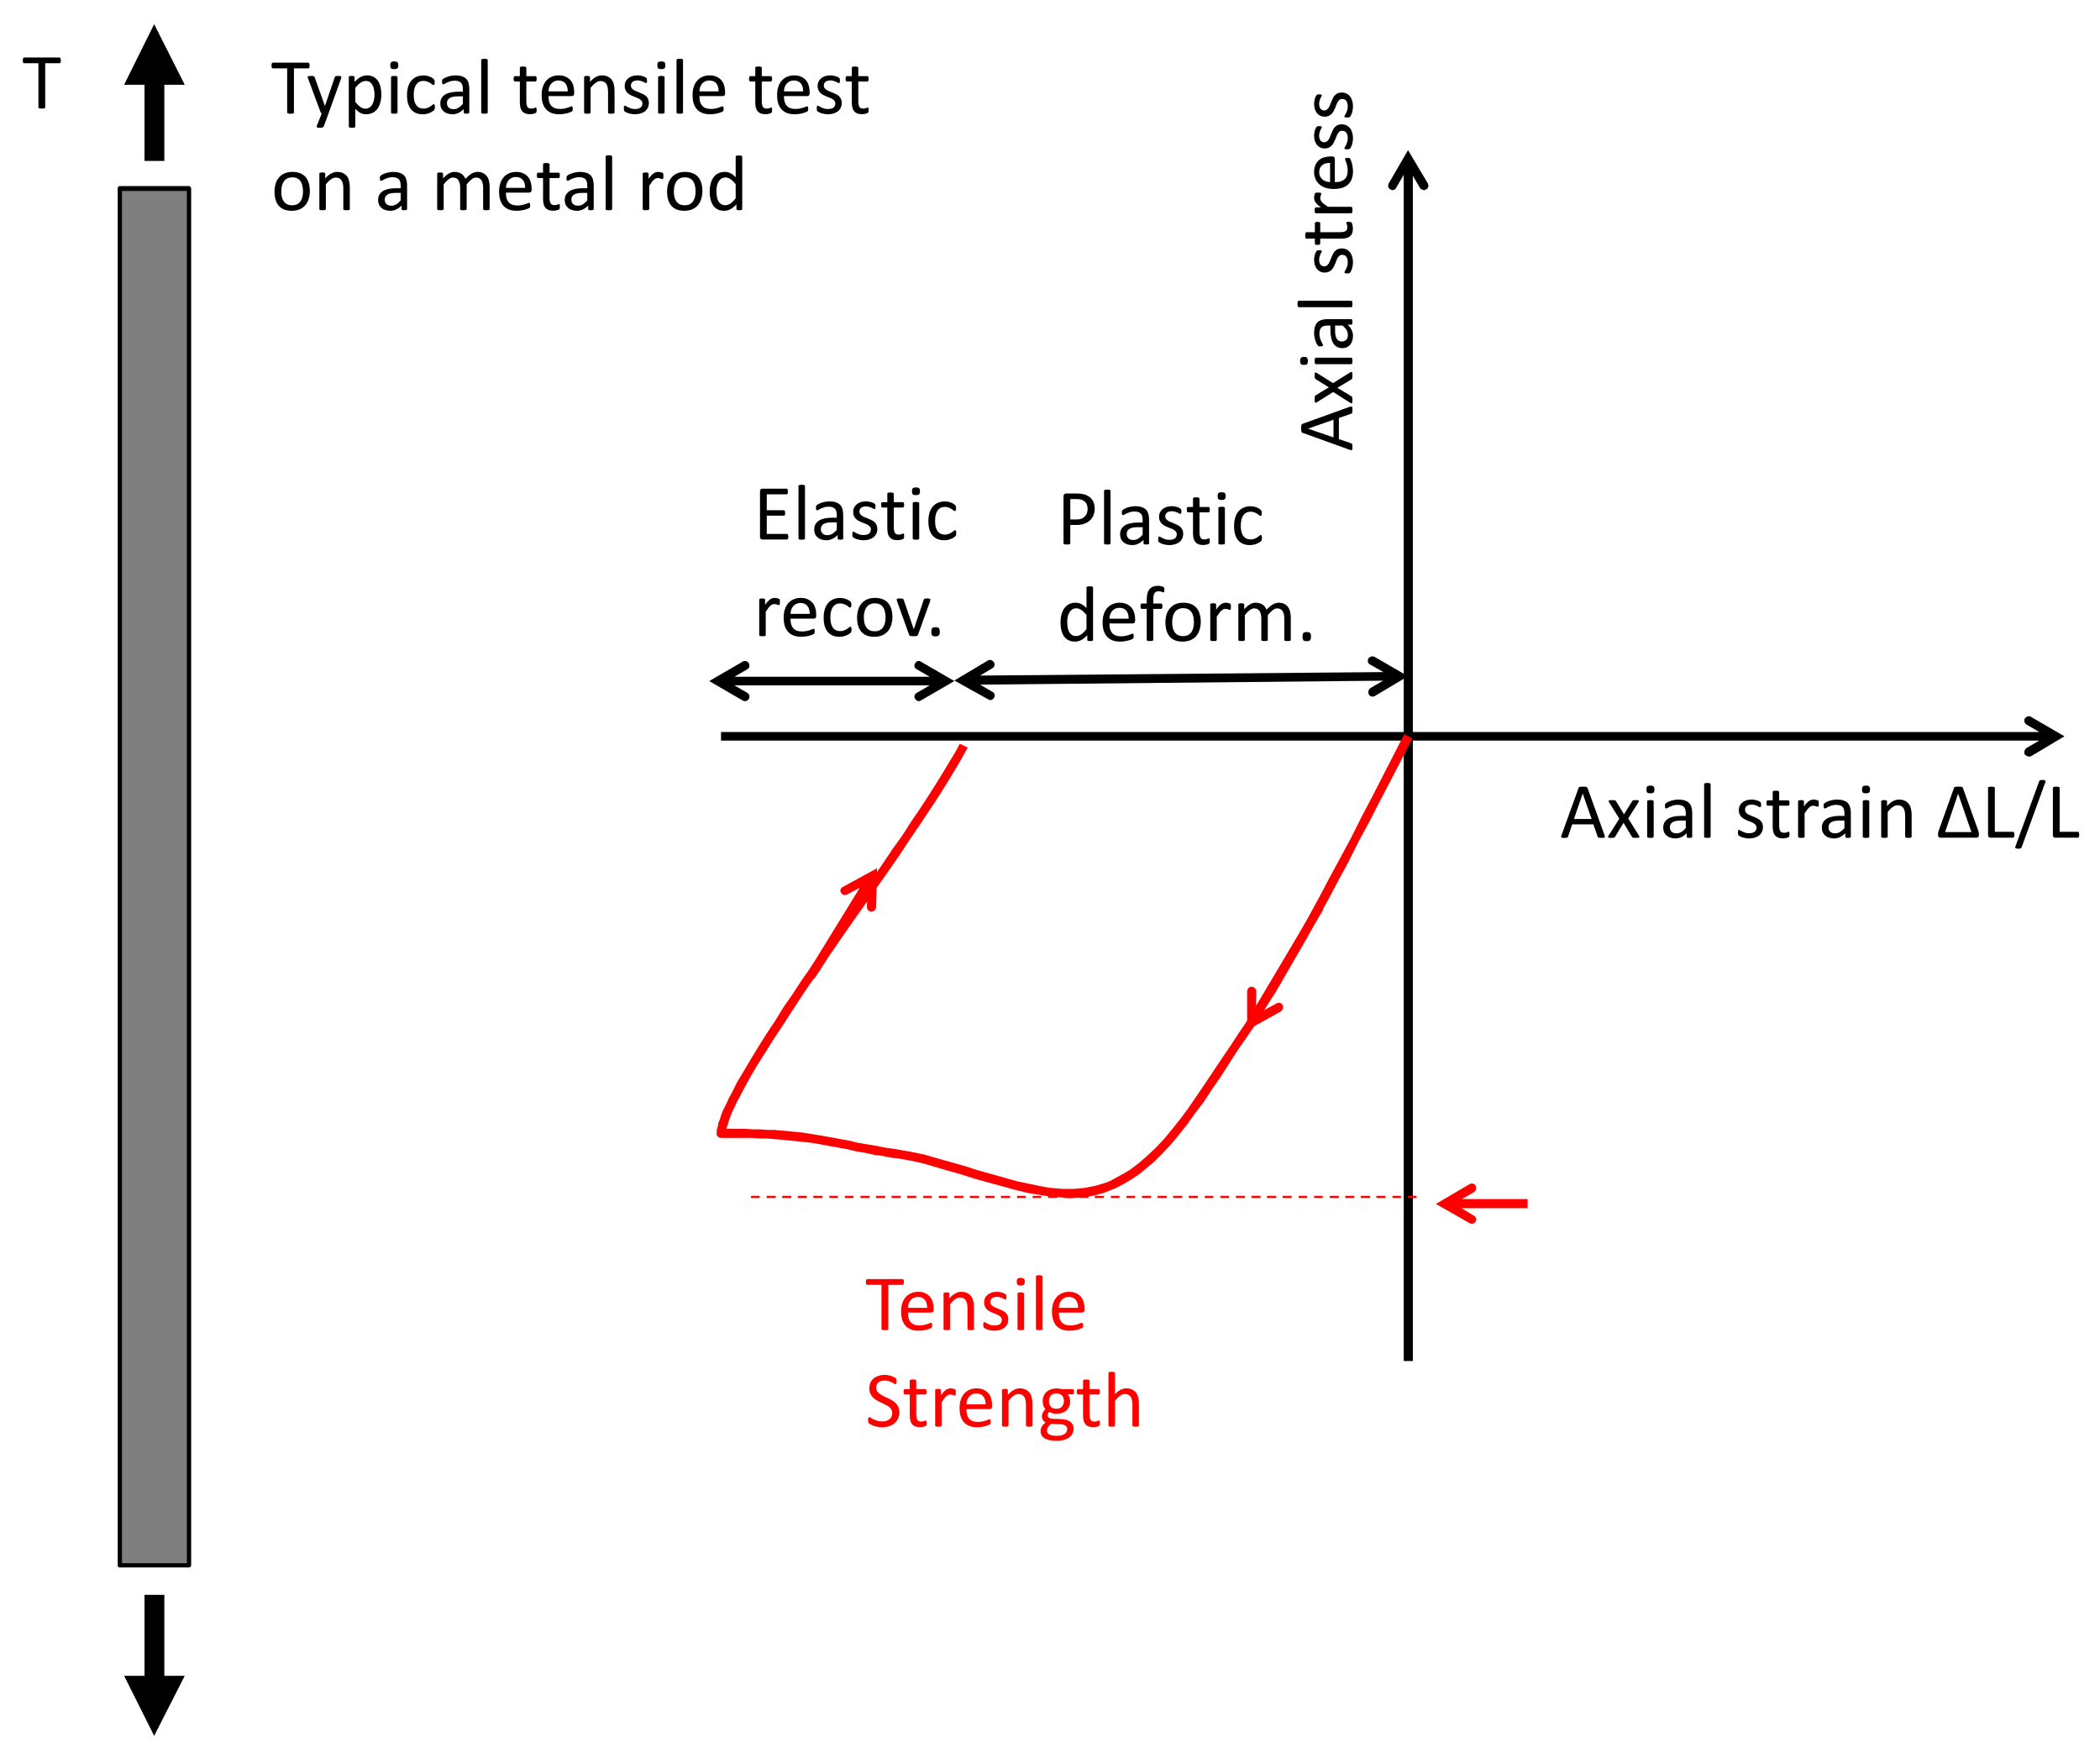 <?xml version="1.0" encoding="UTF-8"?>
<svg xmlns="http://www.w3.org/2000/svg" xmlns:xlink="http://www.w3.org/1999/xlink" width="469.889pt" height="389.908pt" viewBox="0 0 469.889 389.908">
<defs>
<g>
<g id="glyph-0-0">
<path d="M 10.031 -0.531 C 10.07 -0.406 10.094 -0.301 10.094 -0.219 C 10.102 -0.145 10.082 -0.086 10.031 -0.047 C 9.988 -0.004 9.91 0.02 9.797 0.031 C 9.691 0.039 9.551 0.047 9.375 0.047 C 9.188 0.047 9.035 0.039 8.922 0.031 C 8.816 0.031 8.738 0.02 8.688 0 C 8.633 -0.02 8.594 -0.047 8.562 -0.078 C 8.539 -0.117 8.516 -0.164 8.484 -0.219 L 7.516 -2.984 L 2.781 -2.984 L 1.859 -0.25 C 1.836 -0.195 1.812 -0.148 1.781 -0.109 C 1.75 -0.078 1.707 -0.047 1.656 -0.016 C 1.602 0.004 1.523 0.02 1.422 0.031 C 1.316 0.039 1.18 0.047 1.016 0.047 C 0.848 0.047 0.707 0.039 0.594 0.031 C 0.488 0.02 0.414 -0.004 0.375 -0.047 C 0.332 -0.086 0.312 -0.148 0.312 -0.234 C 0.312 -0.316 0.336 -0.422 0.391 -0.547 L 4.203 -11.109 C 4.223 -11.172 4.25 -11.223 4.281 -11.266 C 4.32 -11.305 4.379 -11.336 4.453 -11.359 C 4.535 -11.391 4.629 -11.406 4.734 -11.406 C 4.848 -11.414 4.992 -11.422 5.172 -11.422 C 5.359 -11.422 5.516 -11.414 5.641 -11.406 C 5.766 -11.406 5.863 -11.391 5.938 -11.359 C 6.02 -11.336 6.078 -11.305 6.109 -11.266 C 6.148 -11.223 6.188 -11.164 6.219 -11.094 Z M 5.141 -9.859 L 5.125 -9.859 L 3.172 -4.188 L 7.125 -4.188 Z M 5.141 -9.859 "/>
</g>
<g id="glyph-0-1">
<path d="M 7.344 -0.391 C 7.383 -0.305 7.406 -0.234 7.406 -0.172 C 7.406 -0.117 7.379 -0.07 7.328 -0.031 C 7.273 0 7.191 0.02 7.078 0.031 C 6.961 0.039 6.812 0.047 6.625 0.047 C 6.445 0.047 6.305 0.039 6.203 0.031 C 6.109 0.031 6.031 0.02 5.969 0 C 5.906 -0.02 5.859 -0.047 5.828 -0.078 C 5.797 -0.109 5.766 -0.145 5.734 -0.188 L 3.844 -3.328 L 1.953 -0.188 C 1.93 -0.145 1.898 -0.109 1.859 -0.078 C 1.828 -0.047 1.781 -0.02 1.719 0 C 1.664 0.02 1.586 0.031 1.484 0.031 C 1.391 0.039 1.258 0.047 1.094 0.047 C 0.914 0.047 0.773 0.039 0.672 0.031 C 0.566 0.02 0.488 0 0.438 -0.031 C 0.383 -0.07 0.359 -0.117 0.359 -0.172 C 0.367 -0.234 0.398 -0.305 0.453 -0.391 L 2.906 -4.25 L 0.578 -7.969 C 0.535 -8.051 0.508 -8.117 0.5 -8.172 C 0.5 -8.223 0.523 -8.27 0.578 -8.312 C 0.641 -8.352 0.727 -8.379 0.844 -8.391 C 0.957 -8.398 1.109 -8.406 1.297 -8.406 C 1.461 -8.406 1.598 -8.398 1.703 -8.391 C 1.805 -8.379 1.883 -8.363 1.938 -8.344 C 2 -8.332 2.047 -8.312 2.078 -8.281 C 2.109 -8.25 2.133 -8.211 2.156 -8.172 L 3.953 -5.234 L 5.781 -8.172 C 5.801 -8.211 5.828 -8.242 5.859 -8.266 C 5.891 -8.297 5.93 -8.32 5.984 -8.344 C 6.035 -8.363 6.102 -8.379 6.188 -8.391 C 6.281 -8.398 6.406 -8.406 6.562 -8.406 C 6.738 -8.406 6.879 -8.398 6.984 -8.391 C 7.086 -8.379 7.164 -8.352 7.219 -8.312 C 7.27 -8.281 7.289 -8.234 7.281 -8.172 C 7.281 -8.117 7.254 -8.051 7.203 -7.969 L 4.891 -4.297 Z M 7.344 -0.391 "/>
</g>
<g id="glyph-0-2">
<path d="M 2.797 -0.219 C 2.797 -0.176 2.781 -0.133 2.75 -0.094 C 2.727 -0.062 2.691 -0.035 2.641 -0.016 C 2.586 0.004 2.516 0.02 2.422 0.031 C 2.328 0.039 2.207 0.047 2.062 0.047 C 1.926 0.047 1.812 0.039 1.719 0.031 C 1.625 0.02 1.547 0.004 1.484 -0.016 C 1.43 -0.035 1.395 -0.062 1.375 -0.094 C 1.352 -0.133 1.344 -0.176 1.344 -0.219 L 1.344 -8.125 C 1.344 -8.164 1.352 -8.203 1.375 -8.234 C 1.395 -8.273 1.43 -8.305 1.484 -8.328 C 1.547 -8.359 1.625 -8.379 1.719 -8.391 C 1.812 -8.398 1.926 -8.406 2.062 -8.406 C 2.207 -8.406 2.328 -8.398 2.422 -8.391 C 2.516 -8.379 2.586 -8.359 2.641 -8.328 C 2.691 -8.305 2.727 -8.273 2.75 -8.234 C 2.781 -8.203 2.797 -8.164 2.797 -8.125 Z M 2.969 -10.797 C 2.969 -10.461 2.898 -10.234 2.766 -10.109 C 2.641 -9.984 2.406 -9.922 2.062 -9.922 C 1.719 -9.922 1.484 -9.977 1.359 -10.094 C 1.234 -10.219 1.172 -10.445 1.172 -10.781 C 1.172 -11.125 1.234 -11.352 1.359 -11.469 C 1.492 -11.594 1.734 -11.656 2.078 -11.656 C 2.41 -11.656 2.641 -11.594 2.766 -11.469 C 2.898 -11.352 2.969 -11.129 2.969 -10.797 Z M 2.969 -10.797 "/>
</g>
<g id="glyph-0-3">
<path d="M 7.297 -0.219 C 7.297 -0.145 7.27 -0.086 7.219 -0.047 C 7.176 -0.016 7.113 0.004 7.031 0.016 C 6.957 0.035 6.844 0.047 6.688 0.047 C 6.531 0.047 6.406 0.035 6.312 0.016 C 6.219 0.004 6.148 -0.016 6.109 -0.047 C 6.078 -0.086 6.062 -0.145 6.062 -0.219 L 6.062 -1 C 5.707 -0.633 5.316 -0.348 4.891 -0.141 C 4.473 0.066 4.023 0.172 3.547 0.172 C 3.129 0.172 2.754 0.113 2.422 0 C 2.086 -0.102 1.801 -0.258 1.562 -0.469 C 1.32 -0.676 1.133 -0.926 1 -1.219 C 0.875 -1.52 0.812 -1.859 0.812 -2.234 C 0.812 -2.68 0.898 -3.066 1.078 -3.391 C 1.266 -3.723 1.523 -4 1.859 -4.219 C 2.203 -4.438 2.617 -4.598 3.109 -4.703 C 3.598 -4.816 4.148 -4.875 4.766 -4.875 L 5.859 -4.875 L 5.859 -5.484 C 5.859 -5.785 5.828 -6.051 5.766 -6.281 C 5.703 -6.52 5.598 -6.719 5.453 -6.875 C 5.305 -7.031 5.117 -7.145 4.891 -7.219 C 4.66 -7.301 4.379 -7.344 4.047 -7.344 C 3.691 -7.344 3.367 -7.301 3.078 -7.219 C 2.797 -7.133 2.547 -7.039 2.328 -6.938 C 2.117 -6.832 1.941 -6.738 1.797 -6.656 C 1.66 -6.57 1.555 -6.531 1.484 -6.531 C 1.441 -6.531 1.398 -6.539 1.359 -6.562 C 1.328 -6.582 1.297 -6.613 1.266 -6.656 C 1.242 -6.707 1.227 -6.77 1.219 -6.844 C 1.207 -6.926 1.203 -7.008 1.203 -7.094 C 1.203 -7.238 1.207 -7.352 1.219 -7.438 C 1.238 -7.52 1.289 -7.598 1.375 -7.672 C 1.457 -7.754 1.594 -7.848 1.781 -7.953 C 1.977 -8.055 2.203 -8.148 2.453 -8.234 C 2.703 -8.316 2.977 -8.383 3.281 -8.438 C 3.582 -8.5 3.883 -8.531 4.188 -8.531 C 4.75 -8.531 5.227 -8.461 5.625 -8.328 C 6.031 -8.203 6.352 -8.016 6.594 -7.766 C 6.844 -7.516 7.02 -7.203 7.125 -6.828 C 7.238 -6.461 7.297 -6.035 7.297 -5.547 Z M 5.859 -3.828 L 4.625 -3.828 C 4.227 -3.828 3.879 -3.789 3.578 -3.719 C 3.285 -3.656 3.039 -3.555 2.844 -3.422 C 2.656 -3.285 2.516 -3.125 2.422 -2.938 C 2.336 -2.758 2.297 -2.551 2.297 -2.312 C 2.297 -1.906 2.426 -1.578 2.688 -1.328 C 2.945 -1.086 3.312 -0.969 3.781 -0.969 C 4.156 -0.969 4.504 -1.062 4.828 -1.25 C 5.16 -1.445 5.504 -1.742 5.859 -2.141 Z M 5.859 -3.828 "/>
</g>
<g id="glyph-0-4">
<path d="M 2.797 -0.219 C 2.797 -0.176 2.781 -0.133 2.75 -0.094 C 2.727 -0.062 2.691 -0.035 2.641 -0.016 C 2.586 0.004 2.516 0.02 2.422 0.031 C 2.328 0.039 2.207 0.047 2.062 0.047 C 1.926 0.047 1.812 0.039 1.719 0.031 C 1.625 0.02 1.547 0.004 1.484 -0.016 C 1.43 -0.035 1.395 -0.062 1.375 -0.094 C 1.352 -0.133 1.344 -0.176 1.344 -0.219 L 1.344 -11.969 C 1.344 -12.008 1.352 -12.047 1.375 -12.078 C 1.395 -12.117 1.43 -12.148 1.484 -12.172 C 1.547 -12.191 1.625 -12.207 1.719 -12.219 C 1.812 -12.238 1.926 -12.25 2.062 -12.25 C 2.207 -12.25 2.328 -12.238 2.422 -12.219 C 2.516 -12.207 2.586 -12.191 2.641 -12.172 C 2.691 -12.148 2.727 -12.117 2.75 -12.078 C 2.781 -12.047 2.797 -12.008 2.797 -11.969 Z M 2.797 -0.219 "/>
</g>
<g id="glyph-0-5">
</g>
<g id="glyph-0-6">
<path d="M 6.312 -2.375 C 6.312 -1.969 6.234 -1.602 6.078 -1.281 C 5.93 -0.969 5.719 -0.703 5.438 -0.484 C 5.164 -0.273 4.836 -0.113 4.453 0 C 4.078 0.113 3.66 0.172 3.203 0.172 C 2.922 0.172 2.648 0.145 2.391 0.094 C 2.141 0.051 1.914 0 1.719 -0.062 C 1.52 -0.133 1.348 -0.207 1.203 -0.281 C 1.066 -0.352 0.961 -0.414 0.891 -0.469 C 0.828 -0.531 0.781 -0.613 0.75 -0.719 C 0.727 -0.82 0.719 -0.969 0.719 -1.156 C 0.719 -1.258 0.723 -1.348 0.734 -1.422 C 0.742 -1.504 0.754 -1.566 0.766 -1.609 C 0.785 -1.66 0.812 -1.695 0.844 -1.719 C 0.875 -1.738 0.91 -1.75 0.953 -1.75 C 1.023 -1.75 1.125 -1.707 1.25 -1.625 C 1.375 -1.551 1.523 -1.469 1.703 -1.375 C 1.891 -1.281 2.109 -1.191 2.359 -1.109 C 2.617 -1.035 2.91 -1 3.234 -1 C 3.484 -1 3.707 -1.023 3.906 -1.078 C 4.102 -1.129 4.273 -1.203 4.422 -1.297 C 4.566 -1.398 4.676 -1.531 4.75 -1.688 C 4.832 -1.852 4.875 -2.047 4.875 -2.266 C 4.875 -2.484 4.816 -2.664 4.703 -2.812 C 4.586 -2.969 4.438 -3.102 4.25 -3.219 C 4.062 -3.344 3.848 -3.445 3.609 -3.531 C 3.379 -3.625 3.141 -3.719 2.891 -3.812 C 2.641 -3.914 2.395 -4.031 2.156 -4.156 C 1.926 -4.281 1.719 -4.43 1.531 -4.609 C 1.344 -4.797 1.191 -5.016 1.078 -5.266 C 0.961 -5.523 0.906 -5.828 0.906 -6.172 C 0.906 -6.484 0.961 -6.781 1.078 -7.062 C 1.203 -7.352 1.383 -7.602 1.625 -7.812 C 1.863 -8.031 2.16 -8.203 2.516 -8.328 C 2.879 -8.461 3.301 -8.531 3.781 -8.531 C 4 -8.531 4.211 -8.508 4.422 -8.469 C 4.629 -8.438 4.816 -8.395 4.984 -8.344 C 5.16 -8.289 5.305 -8.234 5.422 -8.172 C 5.547 -8.109 5.641 -8.051 5.703 -8 C 5.766 -7.957 5.805 -7.914 5.828 -7.875 C 5.848 -7.844 5.859 -7.805 5.859 -7.766 C 5.867 -7.723 5.879 -7.664 5.891 -7.594 C 5.898 -7.531 5.906 -7.453 5.906 -7.359 C 5.906 -7.266 5.898 -7.18 5.891 -7.109 C 5.879 -7.035 5.863 -6.973 5.844 -6.922 C 5.82 -6.879 5.797 -6.848 5.766 -6.828 C 5.742 -6.805 5.711 -6.797 5.672 -6.797 C 5.617 -6.797 5.539 -6.828 5.438 -6.891 C 5.344 -6.953 5.219 -7.02 5.062 -7.094 C 4.906 -7.164 4.719 -7.234 4.5 -7.297 C 4.289 -7.367 4.047 -7.406 3.766 -7.406 C 3.523 -7.406 3.312 -7.375 3.125 -7.312 C 2.938 -7.258 2.781 -7.18 2.656 -7.078 C 2.539 -6.973 2.453 -6.848 2.391 -6.703 C 2.328 -6.566 2.297 -6.422 2.297 -6.266 C 2.297 -6.035 2.352 -5.844 2.469 -5.688 C 2.582 -5.531 2.734 -5.391 2.922 -5.266 C 3.109 -5.148 3.32 -5.047 3.562 -4.953 C 3.801 -4.859 4.047 -4.758 4.297 -4.656 C 4.547 -4.562 4.789 -4.453 5.031 -4.328 C 5.281 -4.211 5.5 -4.066 5.688 -3.891 C 5.875 -3.711 6.023 -3.5 6.141 -3.25 C 6.254 -3.008 6.312 -2.719 6.312 -2.375 Z M 6.312 -2.375 "/>
</g>
<g id="glyph-0-7">
<path d="M 5.453 -0.797 C 5.453 -0.629 5.441 -0.492 5.422 -0.391 C 5.398 -0.297 5.363 -0.223 5.312 -0.172 C 5.27 -0.129 5.203 -0.086 5.109 -0.047 C 5.016 -0.004 4.906 0.023 4.781 0.047 C 4.664 0.078 4.539 0.102 4.406 0.125 C 4.27 0.145 4.133 0.156 4 0.156 C 3.594 0.156 3.238 0.102 2.938 0 C 2.645 -0.113 2.406 -0.281 2.219 -0.5 C 2.031 -0.719 1.895 -0.992 1.812 -1.328 C 1.727 -1.672 1.688 -2.07 1.688 -2.531 L 1.688 -7.156 L 0.578 -7.156 C 0.492 -7.156 0.426 -7.203 0.375 -7.297 C 0.32 -7.391 0.297 -7.539 0.297 -7.75 C 0.297 -7.863 0.301 -7.957 0.312 -8.031 C 0.32 -8.102 0.336 -8.164 0.359 -8.219 C 0.391 -8.27 0.422 -8.305 0.453 -8.328 C 0.492 -8.348 0.539 -8.359 0.594 -8.359 L 1.688 -8.359 L 1.688 -10.234 C 1.688 -10.273 1.695 -10.312 1.719 -10.344 C 1.738 -10.383 1.773 -10.414 1.828 -10.438 C 1.891 -10.469 1.969 -10.488 2.062 -10.5 C 2.156 -10.508 2.27 -10.516 2.406 -10.516 C 2.551 -10.516 2.672 -10.508 2.766 -10.5 C 2.859 -10.488 2.93 -10.469 2.984 -10.438 C 3.035 -10.414 3.07 -10.383 3.094 -10.344 C 3.125 -10.312 3.141 -10.273 3.141 -10.234 L 3.141 -8.359 L 5.172 -8.359 C 5.211 -8.359 5.25 -8.348 5.281 -8.328 C 5.32 -8.305 5.352 -8.27 5.375 -8.219 C 5.406 -8.164 5.426 -8.102 5.438 -8.031 C 5.445 -7.957 5.453 -7.863 5.453 -7.75 C 5.453 -7.539 5.426 -7.391 5.375 -7.297 C 5.32 -7.203 5.254 -7.156 5.172 -7.156 L 3.141 -7.156 L 3.141 -2.75 C 3.141 -2.195 3.219 -1.781 3.375 -1.5 C 3.539 -1.227 3.832 -1.094 4.25 -1.094 C 4.383 -1.094 4.504 -1.102 4.609 -1.125 C 4.711 -1.156 4.805 -1.18 4.891 -1.203 C 4.973 -1.234 5.039 -1.266 5.094 -1.297 C 5.156 -1.328 5.207 -1.344 5.25 -1.344 C 5.281 -1.344 5.305 -1.332 5.328 -1.312 C 5.359 -1.301 5.379 -1.273 5.391 -1.234 C 5.41 -1.191 5.426 -1.133 5.438 -1.062 C 5.445 -0.988 5.453 -0.898 5.453 -0.797 Z M 5.453 -0.797 "/>
</g>
<g id="glyph-0-8">
<path d="M 5.969 -7.609 C 5.969 -7.484 5.961 -7.375 5.953 -7.281 C 5.953 -7.195 5.941 -7.129 5.922 -7.078 C 5.898 -7.023 5.875 -6.984 5.844 -6.953 C 5.82 -6.93 5.789 -6.922 5.75 -6.922 C 5.695 -6.922 5.633 -6.93 5.562 -6.953 C 5.5 -6.984 5.426 -7.008 5.344 -7.031 C 5.258 -7.062 5.164 -7.086 5.062 -7.109 C 4.957 -7.141 4.844 -7.156 4.719 -7.156 C 4.57 -7.156 4.426 -7.125 4.281 -7.062 C 4.145 -7.008 4 -6.914 3.844 -6.781 C 3.688 -6.645 3.523 -6.461 3.359 -6.234 C 3.191 -6.016 3.004 -5.742 2.797 -5.422 L 2.797 -0.219 C 2.797 -0.176 2.781 -0.133 2.75 -0.094 C 2.727 -0.062 2.691 -0.035 2.641 -0.016 C 2.586 0.004 2.516 0.02 2.422 0.031 C 2.328 0.039 2.207 0.047 2.062 0.047 C 1.926 0.047 1.812 0.039 1.719 0.031 C 1.625 0.02 1.547 0.004 1.484 -0.016 C 1.43 -0.035 1.395 -0.062 1.375 -0.094 C 1.352 -0.133 1.344 -0.176 1.344 -0.219 L 1.344 -8.125 C 1.344 -8.176 1.348 -8.219 1.359 -8.25 C 1.379 -8.281 1.414 -8.305 1.469 -8.328 C 1.531 -8.359 1.598 -8.379 1.672 -8.391 C 1.754 -8.398 1.863 -8.406 2 -8.406 C 2.133 -8.406 2.242 -8.398 2.328 -8.391 C 2.41 -8.379 2.473 -8.359 2.516 -8.328 C 2.566 -8.305 2.602 -8.281 2.625 -8.25 C 2.645 -8.219 2.656 -8.176 2.656 -8.125 L 2.656 -6.984 C 2.875 -7.297 3.078 -7.551 3.266 -7.75 C 3.453 -7.945 3.629 -8.102 3.797 -8.219 C 3.973 -8.332 4.145 -8.41 4.312 -8.453 C 4.477 -8.504 4.645 -8.531 4.812 -8.531 C 4.895 -8.531 4.984 -8.523 5.078 -8.516 C 5.172 -8.504 5.27 -8.484 5.375 -8.453 C 5.477 -8.43 5.57 -8.406 5.656 -8.375 C 5.75 -8.352 5.812 -8.328 5.844 -8.297 C 5.875 -8.266 5.895 -8.234 5.906 -8.203 C 5.926 -8.18 5.938 -8.148 5.938 -8.109 C 5.945 -8.066 5.953 -8.004 5.953 -7.922 C 5.961 -7.848 5.969 -7.742 5.969 -7.609 Z M 5.969 -7.609 "/>
</g>
<g id="glyph-0-9">
<path d="M 8.156 -0.219 C 8.156 -0.176 8.145 -0.133 8.125 -0.094 C 8.102 -0.062 8.062 -0.035 8 -0.016 C 7.945 0.004 7.875 0.02 7.781 0.031 C 7.688 0.039 7.57 0.047 7.438 0.047 C 7.289 0.047 7.172 0.039 7.078 0.031 C 6.984 0.02 6.91 0.004 6.859 -0.016 C 6.805 -0.035 6.766 -0.062 6.734 -0.094 C 6.711 -0.133 6.703 -0.176 6.703 -0.219 L 6.703 -4.859 C 6.703 -5.305 6.664 -5.664 6.594 -5.938 C 6.531 -6.219 6.43 -6.457 6.297 -6.656 C 6.16 -6.852 5.984 -7.004 5.766 -7.109 C 5.555 -7.211 5.312 -7.266 5.031 -7.266 C 4.664 -7.266 4.301 -7.133 3.938 -6.875 C 3.57 -6.625 3.191 -6.25 2.797 -5.75 L 2.797 -0.219 C 2.797 -0.176 2.781 -0.133 2.75 -0.094 C 2.727 -0.062 2.691 -0.035 2.641 -0.016 C 2.586 0.004 2.516 0.02 2.422 0.031 C 2.328 0.039 2.207 0.047 2.062 0.047 C 1.926 0.047 1.812 0.039 1.719 0.031 C 1.625 0.02 1.547 0.004 1.484 -0.016 C 1.43 -0.035 1.395 -0.062 1.375 -0.094 C 1.352 -0.133 1.344 -0.176 1.344 -0.219 L 1.344 -8.125 C 1.344 -8.176 1.348 -8.219 1.359 -8.25 C 1.379 -8.281 1.414 -8.305 1.469 -8.328 C 1.531 -8.359 1.598 -8.379 1.672 -8.391 C 1.754 -8.398 1.863 -8.406 2 -8.406 C 2.133 -8.406 2.242 -8.398 2.328 -8.391 C 2.41 -8.379 2.473 -8.359 2.516 -8.328 C 2.566 -8.305 2.602 -8.281 2.625 -8.25 C 2.645 -8.219 2.656 -8.176 2.656 -8.125 L 2.656 -7.078 C 3.102 -7.578 3.547 -7.941 3.984 -8.172 C 4.43 -8.41 4.879 -8.531 5.328 -8.531 C 5.859 -8.531 6.301 -8.438 6.656 -8.25 C 7.02 -8.07 7.312 -7.832 7.531 -7.531 C 7.75 -7.238 7.906 -6.891 8 -6.484 C 8.102 -6.086 8.156 -5.609 8.156 -5.047 Z M 8.156 -0.219 "/>
</g>
<g id="glyph-0-10">
<path d="M 9.656 -0.594 C 9.656 -0.395 9.602 -0.242 9.5 -0.141 C 9.395 -0.047 9.27 0 9.125 0 L 1.031 0 C 0.875 0 0.75 -0.047 0.656 -0.141 C 0.562 -0.242 0.516 -0.395 0.516 -0.594 L 0.516 -0.781 C 0.516 -0.852 0.516 -0.926 0.516 -1 C 0.523 -1.07 0.539 -1.148 0.562 -1.234 C 0.582 -1.316 0.609 -1.414 0.641 -1.531 C 0.68 -1.645 0.734 -1.781 0.797 -1.938 L 4.078 -11.109 C 4.098 -11.172 4.129 -11.223 4.172 -11.266 C 4.211 -11.305 4.266 -11.336 4.328 -11.359 C 4.398 -11.391 4.492 -11.406 4.609 -11.406 C 4.734 -11.414 4.883 -11.422 5.062 -11.422 C 5.258 -11.422 5.414 -11.414 5.531 -11.406 C 5.656 -11.406 5.754 -11.391 5.828 -11.359 C 5.898 -11.336 5.957 -11.305 6 -11.266 C 6.039 -11.223 6.07 -11.164 6.094 -11.094 L 9.375 -1.953 C 9.426 -1.785 9.473 -1.645 9.516 -1.531 C 9.555 -1.414 9.586 -1.316 9.609 -1.234 C 9.629 -1.148 9.641 -1.066 9.641 -0.984 C 9.648 -0.91 9.656 -0.844 9.656 -0.781 Z M 5.016 -9.828 L 5 -9.828 L 2.094 -1.25 L 7.984 -1.25 Z M 5.016 -9.828 "/>
</g>
<g id="glyph-0-11">
<path d="M 7.406 -0.656 C 7.406 -0.539 7.398 -0.441 7.391 -0.359 C 7.379 -0.285 7.359 -0.219 7.328 -0.156 C 7.305 -0.102 7.273 -0.062 7.234 -0.031 C 7.203 -0.008 7.16 0 7.109 0 L 2.078 0 C 1.941 0 1.812 -0.039 1.688 -0.125 C 1.57 -0.219 1.516 -0.379 1.516 -0.609 L 1.516 -11.141 C 1.516 -11.191 1.523 -11.234 1.547 -11.266 C 1.566 -11.305 1.609 -11.332 1.672 -11.344 C 1.734 -11.363 1.812 -11.379 1.906 -11.391 C 2.008 -11.41 2.129 -11.422 2.266 -11.422 C 2.41 -11.422 2.531 -11.41 2.625 -11.391 C 2.727 -11.379 2.805 -11.363 2.859 -11.344 C 2.922 -11.332 2.961 -11.305 2.984 -11.266 C 3.016 -11.234 3.031 -11.191 3.031 -11.141 L 3.031 -1.312 L 7.109 -1.312 C 7.16 -1.312 7.203 -1.297 7.234 -1.266 C 7.273 -1.242 7.305 -1.207 7.328 -1.156 C 7.359 -1.102 7.379 -1.035 7.391 -0.953 C 7.398 -0.867 7.406 -0.77 7.406 -0.656 Z M 7.406 -0.656 "/>
</g>
<g id="glyph-0-12">
<path d="M 1.484 2.125 C 1.453 2.195 1.414 2.254 1.375 2.297 C 1.344 2.336 1.297 2.367 1.234 2.391 C 1.18 2.422 1.109 2.441 1.016 2.453 C 0.93 2.461 0.832 2.469 0.719 2.469 C 0.57 2.469 0.445 2.457 0.344 2.438 C 0.25 2.414 0.176 2.383 0.125 2.344 C 0.07 2.312 0.039 2.266 0.031 2.203 C 0.02 2.148 0.031 2.086 0.062 2.016 L 5.375 -12.562 C 5.406 -12.645 5.438 -12.707 5.469 -12.75 C 5.508 -12.789 5.555 -12.82 5.609 -12.844 C 5.672 -12.875 5.742 -12.895 5.828 -12.906 C 5.91 -12.914 6.016 -12.922 6.141 -12.922 C 6.285 -12.922 6.406 -12.91 6.5 -12.891 C 6.594 -12.867 6.664 -12.836 6.719 -12.797 C 6.77 -12.766 6.801 -12.719 6.812 -12.656 C 6.832 -12.602 6.828 -12.539 6.797 -12.469 Z M 1.484 2.125 "/>
</g>
<g id="glyph-0-13">
<path d="M 7.844 -0.625 C 7.844 -0.52 7.836 -0.426 7.828 -0.344 C 7.816 -0.27 7.797 -0.207 7.766 -0.156 C 7.734 -0.102 7.695 -0.062 7.656 -0.031 C 7.625 -0.008 7.582 0 7.531 0 L 2.078 0 C 1.941 0 1.812 -0.039 1.688 -0.125 C 1.57 -0.219 1.516 -0.379 1.516 -0.609 L 1.516 -10.766 C 1.516 -10.984 1.57 -11.141 1.688 -11.234 C 1.812 -11.328 1.941 -11.375 2.078 -11.375 L 7.469 -11.375 C 7.52 -11.375 7.562 -11.359 7.594 -11.328 C 7.633 -11.305 7.664 -11.27 7.688 -11.219 C 7.707 -11.164 7.723 -11.098 7.734 -11.016 C 7.754 -10.941 7.766 -10.848 7.766 -10.734 C 7.766 -10.629 7.754 -10.535 7.734 -10.453 C 7.723 -10.379 7.707 -10.316 7.688 -10.266 C 7.664 -10.211 7.633 -10.172 7.594 -10.141 C 7.562 -10.117 7.52 -10.109 7.469 -10.109 L 3.031 -10.109 L 3.031 -6.547 L 6.844 -6.547 C 6.883 -6.547 6.922 -6.531 6.953 -6.5 C 6.992 -6.477 7.031 -6.441 7.062 -6.391 C 7.094 -6.348 7.113 -6.285 7.125 -6.203 C 7.133 -6.117 7.141 -6.023 7.141 -5.922 C 7.141 -5.805 7.133 -5.711 7.125 -5.641 C 7.113 -5.566 7.094 -5.504 7.062 -5.453 C 7.031 -5.41 6.992 -5.379 6.953 -5.359 C 6.922 -5.336 6.883 -5.328 6.844 -5.328 L 3.031 -5.328 L 3.031 -1.25 L 7.531 -1.25 C 7.582 -1.25 7.625 -1.238 7.656 -1.219 C 7.695 -1.195 7.734 -1.16 7.766 -1.109 C 7.797 -1.055 7.816 -0.988 7.828 -0.906 C 7.836 -0.832 7.844 -0.738 7.844 -0.625 Z M 7.844 -0.625 "/>
</g>
<g id="glyph-0-14">
<path d="M 7.031 -1.422 C 7.031 -1.328 7.023 -1.242 7.016 -1.172 C 7.016 -1.098 7.004 -1.035 6.984 -0.984 C 6.973 -0.93 6.957 -0.883 6.938 -0.844 C 6.914 -0.812 6.867 -0.758 6.797 -0.688 C 6.723 -0.613 6.598 -0.52 6.422 -0.406 C 6.242 -0.301 6.047 -0.203 5.828 -0.109 C 5.609 -0.023 5.367 0.039 5.109 0.094 C 4.859 0.145 4.594 0.172 4.312 0.172 C 3.75 0.172 3.242 0.074 2.797 -0.109 C 2.359 -0.297 1.988 -0.57 1.688 -0.938 C 1.395 -1.301 1.172 -1.742 1.016 -2.266 C 0.867 -2.785 0.797 -3.391 0.797 -4.078 C 0.797 -4.859 0.891 -5.523 1.078 -6.078 C 1.266 -6.641 1.523 -7.098 1.859 -7.453 C 2.191 -7.816 2.582 -8.082 3.031 -8.25 C 3.477 -8.426 3.961 -8.516 4.484 -8.516 C 4.734 -8.516 4.977 -8.488 5.219 -8.438 C 5.457 -8.395 5.676 -8.332 5.875 -8.25 C 6.07 -8.176 6.25 -8.086 6.406 -7.984 C 6.562 -7.891 6.672 -7.805 6.734 -7.734 C 6.805 -7.672 6.852 -7.617 6.875 -7.578 C 6.906 -7.535 6.93 -7.484 6.953 -7.422 C 6.973 -7.367 6.984 -7.305 6.984 -7.234 C 6.992 -7.172 7 -7.086 7 -6.984 C 7 -6.754 6.973 -6.594 6.922 -6.5 C 6.867 -6.406 6.801 -6.359 6.719 -6.359 C 6.633 -6.359 6.535 -6.406 6.422 -6.5 C 6.305 -6.602 6.16 -6.711 5.984 -6.828 C 5.805 -6.941 5.594 -7.047 5.344 -7.141 C 5.094 -7.242 4.801 -7.297 4.469 -7.297 C 3.77 -7.297 3.234 -7.023 2.859 -6.484 C 2.484 -5.953 2.297 -5.176 2.297 -4.156 C 2.297 -3.645 2.344 -3.195 2.438 -2.812 C 2.539 -2.426 2.688 -2.102 2.875 -1.844 C 3.062 -1.594 3.289 -1.406 3.562 -1.281 C 3.832 -1.156 4.145 -1.094 4.5 -1.094 C 4.832 -1.094 5.125 -1.145 5.375 -1.25 C 5.625 -1.352 5.844 -1.469 6.031 -1.594 C 6.219 -1.719 6.375 -1.832 6.5 -1.938 C 6.625 -2.039 6.723 -2.094 6.797 -2.094 C 6.836 -2.094 6.867 -2.078 6.891 -2.047 C 6.922 -2.023 6.945 -1.988 6.969 -1.938 C 6.988 -1.883 7.004 -1.812 7.016 -1.719 C 7.023 -1.633 7.031 -1.535 7.031 -1.422 Z M 7.031 -1.422 "/>
</g>
<g id="glyph-0-15">
<path d="M 8.094 -4.516 C 8.094 -4.285 8.035 -4.125 7.922 -4.031 C 7.805 -3.938 7.676 -3.891 7.531 -3.891 L 2.344 -3.891 C 2.344 -3.441 2.383 -3.039 2.469 -2.688 C 2.562 -2.344 2.707 -2.047 2.906 -1.797 C 3.113 -1.547 3.379 -1.352 3.703 -1.219 C 4.035 -1.082 4.441 -1.016 4.922 -1.016 C 5.297 -1.016 5.629 -1.047 5.922 -1.109 C 6.211 -1.172 6.461 -1.238 6.672 -1.312 C 6.891 -1.383 7.066 -1.453 7.203 -1.516 C 7.348 -1.578 7.457 -1.609 7.531 -1.609 C 7.562 -1.609 7.594 -1.598 7.625 -1.578 C 7.664 -1.555 7.691 -1.523 7.703 -1.484 C 7.723 -1.441 7.738 -1.383 7.75 -1.312 C 7.758 -1.238 7.766 -1.148 7.766 -1.047 C 7.766 -0.973 7.758 -0.906 7.75 -0.844 C 7.75 -0.789 7.742 -0.742 7.734 -0.703 C 7.723 -0.66 7.707 -0.617 7.688 -0.578 C 7.664 -0.547 7.641 -0.516 7.609 -0.484 C 7.578 -0.453 7.477 -0.398 7.312 -0.328 C 7.156 -0.254 6.953 -0.18 6.703 -0.109 C 6.453 -0.035 6.16 0.023 5.828 0.078 C 5.492 0.141 5.141 0.172 4.766 0.172 C 4.117 0.172 3.551 0.082 3.062 -0.094 C 2.57 -0.281 2.16 -0.551 1.828 -0.906 C 1.492 -1.27 1.238 -1.719 1.062 -2.25 C 0.895 -2.789 0.812 -3.422 0.812 -4.141 C 0.812 -4.816 0.898 -5.426 1.078 -5.969 C 1.254 -6.508 1.508 -6.969 1.844 -7.344 C 2.176 -7.727 2.578 -8.02 3.047 -8.219 C 3.516 -8.426 4.035 -8.531 4.609 -8.531 C 5.234 -8.531 5.766 -8.426 6.203 -8.219 C 6.641 -8.02 7 -7.754 7.281 -7.422 C 7.562 -7.086 7.766 -6.691 7.891 -6.234 C 8.023 -5.785 8.094 -5.301 8.094 -4.781 Z M 6.641 -4.953 C 6.648 -5.711 6.477 -6.305 6.125 -6.734 C 5.77 -7.172 5.242 -7.391 4.547 -7.391 C 4.191 -7.391 3.879 -7.32 3.609 -7.188 C 3.336 -7.051 3.109 -6.867 2.922 -6.641 C 2.742 -6.422 2.602 -6.164 2.5 -5.875 C 2.406 -5.582 2.352 -5.273 2.344 -4.953 Z M 6.641 -4.953 "/>
</g>
<g id="glyph-0-16">
<path d="M 8.703 -4.266 C 8.703 -3.617 8.613 -3.023 8.438 -2.484 C 8.27 -1.941 8.02 -1.473 7.688 -1.078 C 7.352 -0.691 6.93 -0.383 6.422 -0.156 C 5.91 0.059 5.32 0.172 4.656 0.172 C 4.008 0.172 3.441 0.074 2.953 -0.109 C 2.473 -0.305 2.07 -0.586 1.75 -0.953 C 1.426 -1.328 1.188 -1.781 1.031 -2.312 C 0.875 -2.844 0.797 -3.441 0.797 -4.109 C 0.797 -4.754 0.879 -5.348 1.047 -5.891 C 1.211 -6.43 1.461 -6.895 1.797 -7.281 C 2.129 -7.676 2.547 -7.984 3.047 -8.203 C 3.555 -8.422 4.148 -8.531 4.828 -8.531 C 5.473 -8.531 6.035 -8.43 6.516 -8.234 C 7.004 -8.047 7.41 -7.766 7.734 -7.391 C 8.055 -7.023 8.297 -6.578 8.453 -6.047 C 8.617 -5.516 8.703 -4.922 8.703 -4.266 Z M 7.172 -4.172 C 7.172 -4.598 7.129 -5 7.047 -5.375 C 6.973 -5.758 6.844 -6.094 6.656 -6.375 C 6.477 -6.664 6.234 -6.895 5.922 -7.062 C 5.609 -7.227 5.223 -7.312 4.766 -7.312 C 4.336 -7.312 3.969 -7.234 3.656 -7.078 C 3.352 -6.93 3.102 -6.719 2.906 -6.438 C 2.707 -6.156 2.555 -5.82 2.453 -5.438 C 2.359 -5.062 2.312 -4.648 2.312 -4.203 C 2.312 -3.766 2.348 -3.352 2.422 -2.969 C 2.504 -2.594 2.641 -2.266 2.828 -1.984 C 3.016 -1.703 3.258 -1.477 3.562 -1.312 C 3.875 -1.145 4.266 -1.062 4.734 -1.062 C 5.148 -1.062 5.516 -1.133 5.828 -1.281 C 6.141 -1.438 6.395 -1.648 6.594 -1.922 C 6.789 -2.203 6.938 -2.531 7.031 -2.906 C 7.125 -3.289 7.172 -3.711 7.172 -4.172 Z M 7.172 -4.172 "/>
</g>
<g id="glyph-0-17">
<path d="M 7.828 -8.141 C 7.828 -8.117 7.828 -8.094 7.828 -8.062 C 7.828 -8.039 7.82 -8.016 7.812 -7.984 C 7.812 -7.961 7.805 -7.93 7.797 -7.891 C 7.785 -7.859 7.773 -7.82 7.766 -7.781 L 5.062 -0.266 C 5.039 -0.203 5.008 -0.148 4.969 -0.109 C 4.926 -0.066 4.867 -0.031 4.797 0 C 4.723 0.02 4.625 0.031 4.5 0.031 C 4.383 0.039 4.238 0.047 4.062 0.047 C 3.895 0.047 3.75 0.039 3.625 0.031 C 3.508 0.02 3.414 0.004 3.344 -0.016 C 3.27 -0.035 3.211 -0.066 3.172 -0.109 C 3.129 -0.148 3.098 -0.203 3.078 -0.266 L 0.391 -7.781 C 0.367 -7.852 0.348 -7.914 0.328 -7.969 C 0.316 -8.02 0.305 -8.055 0.297 -8.078 C 0.297 -8.109 0.297 -8.129 0.297 -8.141 C 0.297 -8.191 0.305 -8.234 0.328 -8.266 C 0.359 -8.305 0.398 -8.336 0.453 -8.359 C 0.504 -8.379 0.578 -8.391 0.672 -8.391 C 0.766 -8.398 0.879 -8.406 1.016 -8.406 C 1.18 -8.406 1.316 -8.398 1.422 -8.391 C 1.523 -8.379 1.602 -8.363 1.656 -8.344 C 1.707 -8.32 1.742 -8.289 1.766 -8.25 C 1.797 -8.219 1.828 -8.176 1.859 -8.125 L 4.094 -1.594 L 4.125 -1.5 L 4.156 -1.594 L 6.359 -8.125 C 6.367 -8.176 6.383 -8.219 6.406 -8.25 C 6.438 -8.289 6.477 -8.32 6.531 -8.344 C 6.594 -8.363 6.672 -8.379 6.766 -8.391 C 6.867 -8.398 7 -8.406 7.156 -8.406 C 7.289 -8.406 7.398 -8.398 7.484 -8.391 C 7.578 -8.391 7.645 -8.375 7.688 -8.344 C 7.738 -8.32 7.773 -8.297 7.797 -8.266 C 7.816 -8.234 7.828 -8.191 7.828 -8.141 Z M 7.828 -8.141 "/>
</g>
<g id="glyph-0-18">
<path d="M 3.219 -0.953 C 3.219 -0.535 3.145 -0.258 3 -0.125 C 2.863 0.008 2.617 0.078 2.266 0.078 C 1.91 0.078 1.664 0.008 1.531 -0.125 C 1.395 -0.258 1.328 -0.531 1.328 -0.938 C 1.328 -1.352 1.395 -1.629 1.531 -1.766 C 1.664 -1.898 1.914 -1.969 2.281 -1.969 C 2.633 -1.969 2.879 -1.898 3.016 -1.766 C 3.148 -1.629 3.219 -1.359 3.219 -0.953 Z M 3.219 -0.953 "/>
</g>
<g id="glyph-0-19">
<path d="M 8.5 -8.047 C 8.5 -7.473 8.406 -6.957 8.219 -6.5 C 8.031 -6.039 7.758 -5.648 7.406 -5.328 C 7.062 -5.016 6.633 -4.77 6.125 -4.594 C 5.625 -4.414 5.02 -4.328 4.312 -4.328 L 3.031 -4.328 L 3.031 -0.234 C 3.031 -0.18 3.016 -0.133 2.984 -0.094 C 2.953 -0.062 2.91 -0.035 2.859 -0.016 C 2.805 0.004 2.727 0.02 2.625 0.031 C 2.531 0.039 2.41 0.047 2.266 0.047 C 2.117 0.047 2 0.039 1.906 0.031 C 1.812 0.02 1.734 0.004 1.672 -0.016 C 1.609 -0.035 1.566 -0.062 1.547 -0.094 C 1.523 -0.133 1.516 -0.18 1.516 -0.234 L 1.516 -10.719 C 1.516 -10.957 1.57 -11.125 1.688 -11.219 C 1.812 -11.32 1.953 -11.375 2.109 -11.375 L 4.547 -11.375 C 4.785 -11.375 5.02 -11.363 5.25 -11.344 C 5.477 -11.32 5.742 -11.273 6.047 -11.203 C 6.359 -11.141 6.672 -11.016 6.984 -10.828 C 7.305 -10.648 7.578 -10.426 7.797 -10.156 C 8.023 -9.883 8.195 -9.57 8.312 -9.219 C 8.438 -8.863 8.5 -8.473 8.5 -8.047 Z M 6.906 -7.922 C 6.906 -8.379 6.816 -8.766 6.641 -9.078 C 6.473 -9.391 6.258 -9.617 6 -9.766 C 5.75 -9.922 5.488 -10.02 5.219 -10.062 C 4.945 -10.102 4.68 -10.125 4.422 -10.125 L 3.031 -10.125 L 3.031 -5.562 L 4.391 -5.562 C 4.848 -5.562 5.227 -5.617 5.531 -5.734 C 5.832 -5.859 6.082 -6.023 6.281 -6.234 C 6.488 -6.441 6.645 -6.688 6.75 -6.969 C 6.852 -7.258 6.906 -7.578 6.906 -7.922 Z M 6.906 -7.922 "/>
</g>
<g id="glyph-0-20">
<path d="M 8.125 -0.219 C 8.125 -0.176 8.113 -0.133 8.094 -0.094 C 8.07 -0.062 8.035 -0.035 7.984 -0.016 C 7.93 0.004 7.863 0.02 7.781 0.031 C 7.707 0.039 7.609 0.047 7.484 0.047 C 7.359 0.047 7.254 0.039 7.172 0.031 C 7.098 0.02 7.035 0.004 6.984 -0.016 C 6.93 -0.035 6.891 -0.062 6.859 -0.094 C 6.836 -0.133 6.828 -0.176 6.828 -0.219 L 6.828 -1.266 C 6.41 -0.816 5.977 -0.461 5.531 -0.203 C 5.082 0.043 4.594 0.172 4.062 0.172 C 3.477 0.172 2.977 0.055 2.562 -0.172 C 2.156 -0.398 1.828 -0.703 1.578 -1.078 C 1.328 -1.461 1.141 -1.914 1.016 -2.438 C 0.898 -2.957 0.844 -3.504 0.844 -4.078 C 0.844 -4.754 0.914 -5.363 1.062 -5.906 C 1.207 -6.457 1.422 -6.926 1.703 -7.312 C 1.992 -7.707 2.352 -8.008 2.781 -8.219 C 3.207 -8.426 3.695 -8.531 4.25 -8.531 C 4.719 -8.531 5.141 -8.426 5.516 -8.219 C 5.898 -8.02 6.281 -7.723 6.656 -7.328 L 6.656 -11.922 C 6.656 -11.961 6.664 -12.004 6.688 -12.047 C 6.707 -12.086 6.75 -12.117 6.812 -12.141 C 6.875 -12.16 6.945 -12.176 7.031 -12.188 C 7.125 -12.195 7.242 -12.203 7.391 -12.203 C 7.535 -12.203 7.656 -12.195 7.75 -12.188 C 7.844 -12.176 7.914 -12.16 7.969 -12.141 C 8.02 -12.117 8.055 -12.086 8.078 -12.047 C 8.109 -12.004 8.125 -11.961 8.125 -11.922 Z M 6.656 -5.781 C 6.27 -6.27 5.891 -6.641 5.516 -6.891 C 5.148 -7.148 4.77 -7.281 4.375 -7.281 C 4.008 -7.281 3.695 -7.191 3.438 -7.016 C 3.176 -6.836 2.961 -6.602 2.797 -6.312 C 2.641 -6.031 2.523 -5.707 2.453 -5.344 C 2.379 -4.977 2.344 -4.609 2.344 -4.234 C 2.344 -3.836 2.375 -3.445 2.438 -3.062 C 2.5 -2.688 2.602 -2.348 2.75 -2.047 C 2.906 -1.754 3.109 -1.52 3.359 -1.344 C 3.617 -1.164 3.938 -1.078 4.312 -1.078 C 4.508 -1.078 4.695 -1.102 4.875 -1.156 C 5.051 -1.207 5.234 -1.289 5.422 -1.406 C 5.609 -1.531 5.801 -1.691 6 -1.891 C 6.207 -2.086 6.426 -2.332 6.656 -2.625 Z M 6.656 -5.781 "/>
</g>
<g id="glyph-0-21">
<path d="M 5.672 -11.375 C 5.672 -11.27 5.664 -11.18 5.656 -11.109 C 5.645 -11.047 5.629 -10.992 5.609 -10.953 C 5.598 -10.91 5.582 -10.879 5.562 -10.859 C 5.539 -10.848 5.508 -10.844 5.469 -10.844 C 5.438 -10.844 5.391 -10.852 5.328 -10.875 C 5.266 -10.906 5.188 -10.938 5.094 -10.969 C 5.008 -11 4.906 -11.023 4.781 -11.047 C 4.664 -11.078 4.531 -11.094 4.375 -11.094 C 4.156 -11.094 3.969 -11.055 3.812 -10.984 C 3.664 -10.922 3.547 -10.812 3.453 -10.656 C 3.359 -10.508 3.289 -10.316 3.25 -10.078 C 3.207 -9.848 3.188 -9.562 3.188 -9.219 L 3.188 -8.359 L 4.953 -8.359 C 4.992 -8.359 5.031 -8.348 5.062 -8.328 C 5.094 -8.305 5.117 -8.27 5.141 -8.219 C 5.172 -8.164 5.191 -8.102 5.203 -8.031 C 5.223 -7.957 5.234 -7.863 5.234 -7.75 C 5.234 -7.539 5.207 -7.391 5.156 -7.297 C 5.102 -7.203 5.035 -7.156 4.953 -7.156 L 3.188 -7.156 L 3.188 -0.219 C 3.188 -0.176 3.172 -0.133 3.141 -0.094 C 3.117 -0.062 3.078 -0.035 3.016 -0.016 C 2.961 0.004 2.891 0.02 2.797 0.031 C 2.703 0.039 2.586 0.047 2.453 0.047 C 2.305 0.047 2.188 0.039 2.094 0.031 C 2 0.02 1.926 0.004 1.875 -0.016 C 1.82 -0.035 1.781 -0.062 1.75 -0.094 C 1.727 -0.133 1.719 -0.176 1.719 -0.219 L 1.719 -7.156 L 0.609 -7.156 C 0.516 -7.156 0.441 -7.203 0.391 -7.297 C 0.348 -7.391 0.328 -7.539 0.328 -7.75 C 0.328 -7.863 0.332 -7.957 0.344 -8.031 C 0.352 -8.102 0.367 -8.164 0.391 -8.219 C 0.422 -8.27 0.453 -8.305 0.484 -8.328 C 0.516 -8.348 0.555 -8.359 0.609 -8.359 L 1.719 -8.359 L 1.719 -9.172 C 1.719 -9.723 1.77 -10.195 1.875 -10.594 C 1.977 -10.988 2.133 -11.312 2.344 -11.562 C 2.551 -11.812 2.816 -12 3.141 -12.125 C 3.461 -12.25 3.836 -12.312 4.266 -12.312 C 4.473 -12.312 4.672 -12.289 4.859 -12.25 C 5.055 -12.207 5.207 -12.164 5.312 -12.125 C 5.414 -12.082 5.484 -12.039 5.516 -12 C 5.555 -11.969 5.586 -11.922 5.609 -11.859 C 5.641 -11.805 5.656 -11.738 5.656 -11.656 C 5.664 -11.582 5.672 -11.488 5.672 -11.375 Z M 5.672 -11.375 "/>
</g>
<g id="glyph-0-22">
<path d="M 13.078 -0.219 C 13.078 -0.176 13.066 -0.133 13.047 -0.094 C 13.023 -0.062 12.984 -0.035 12.922 -0.016 C 12.867 0.004 12.797 0.02 12.703 0.031 C 12.609 0.039 12.492 0.047 12.359 0.047 C 12.211 0.047 12.094 0.039 12 0.031 C 11.906 0.02 11.828 0.004 11.766 -0.016 C 11.711 -0.035 11.676 -0.062 11.656 -0.094 C 11.633 -0.133 11.625 -0.176 11.625 -0.219 L 11.625 -5.031 C 11.625 -5.363 11.594 -5.664 11.531 -5.938 C 11.469 -6.219 11.375 -6.457 11.25 -6.656 C 11.125 -6.852 10.957 -7.004 10.75 -7.109 C 10.551 -7.211 10.32 -7.266 10.062 -7.266 C 9.719 -7.266 9.379 -7.133 9.047 -6.875 C 8.711 -6.625 8.344 -6.25 7.938 -5.75 L 7.938 -0.219 C 7.938 -0.176 7.922 -0.133 7.891 -0.094 C 7.867 -0.062 7.832 -0.035 7.781 -0.016 C 7.727 0.004 7.656 0.02 7.562 0.031 C 7.469 0.039 7.348 0.047 7.203 0.047 C 7.066 0.047 6.953 0.039 6.859 0.031 C 6.766 0.02 6.688 0.004 6.625 -0.016 C 6.57 -0.035 6.535 -0.062 6.516 -0.094 C 6.492 -0.133 6.484 -0.176 6.484 -0.219 L 6.484 -5.031 C 6.484 -5.363 6.453 -5.664 6.391 -5.938 C 6.328 -6.219 6.227 -6.457 6.094 -6.656 C 5.969 -6.852 5.805 -7.004 5.609 -7.109 C 5.41 -7.211 5.176 -7.266 4.906 -7.266 C 4.57 -7.266 4.234 -7.133 3.891 -6.875 C 3.555 -6.625 3.191 -6.25 2.797 -5.75 L 2.797 -0.219 C 2.797 -0.176 2.781 -0.133 2.75 -0.094 C 2.727 -0.062 2.691 -0.035 2.641 -0.016 C 2.586 0.004 2.516 0.02 2.422 0.031 C 2.328 0.039 2.207 0.047 2.062 0.047 C 1.926 0.047 1.812 0.039 1.719 0.031 C 1.625 0.02 1.547 0.004 1.484 -0.016 C 1.43 -0.035 1.395 -0.062 1.375 -0.094 C 1.352 -0.133 1.344 -0.176 1.344 -0.219 L 1.344 -8.125 C 1.344 -8.176 1.348 -8.219 1.359 -8.25 C 1.379 -8.281 1.414 -8.305 1.469 -8.328 C 1.531 -8.359 1.598 -8.379 1.672 -8.391 C 1.754 -8.398 1.863 -8.406 2 -8.406 C 2.133 -8.406 2.242 -8.398 2.328 -8.391 C 2.41 -8.379 2.473 -8.359 2.516 -8.328 C 2.566 -8.305 2.602 -8.281 2.625 -8.25 C 2.645 -8.219 2.656 -8.176 2.656 -8.125 L 2.656 -7.078 C 3.102 -7.578 3.535 -7.941 3.953 -8.172 C 4.367 -8.41 4.789 -8.531 5.219 -8.531 C 5.551 -8.531 5.848 -8.488 6.109 -8.406 C 6.367 -8.332 6.598 -8.227 6.797 -8.094 C 6.992 -7.957 7.16 -7.789 7.297 -7.594 C 7.441 -7.406 7.562 -7.195 7.656 -6.969 C 7.914 -7.25 8.164 -7.488 8.406 -7.688 C 8.645 -7.883 8.875 -8.047 9.094 -8.172 C 9.312 -8.297 9.523 -8.383 9.734 -8.438 C 9.941 -8.5 10.148 -8.531 10.359 -8.531 C 10.867 -8.531 11.297 -8.438 11.641 -8.25 C 11.992 -8.07 12.273 -7.832 12.484 -7.531 C 12.703 -7.238 12.852 -6.891 12.938 -6.484 C 13.031 -6.086 13.078 -5.664 13.078 -5.219 Z M 13.078 -0.219 "/>
</g>
<g id="glyph-0-23">
<path d="M 8.641 -10.719 C 8.641 -10.613 8.633 -10.52 8.625 -10.438 C 8.613 -10.352 8.594 -10.285 8.562 -10.234 C 8.539 -10.18 8.508 -10.145 8.469 -10.125 C 8.426 -10.102 8.383 -10.094 8.344 -10.094 L 5.141 -10.094 L 5.141 -0.234 C 5.141 -0.18 5.129 -0.133 5.109 -0.094 C 5.086 -0.062 5.047 -0.035 4.984 -0.016 C 4.922 0.004 4.844 0.02 4.75 0.031 C 4.656 0.039 4.535 0.047 4.391 0.047 C 4.242 0.047 4.117 0.039 4.016 0.031 C 3.922 0.02 3.844 0.004 3.781 -0.016 C 3.727 -0.035 3.688 -0.062 3.656 -0.094 C 3.633 -0.133 3.625 -0.18 3.625 -0.234 L 3.625 -10.094 L 0.438 -10.094 C 0.383 -10.094 0.336 -10.102 0.297 -10.125 C 0.266 -10.145 0.234 -10.18 0.203 -10.234 C 0.18 -10.285 0.16 -10.352 0.141 -10.438 C 0.129 -10.52 0.125 -10.613 0.125 -10.719 C 0.125 -10.832 0.129 -10.93 0.141 -11.016 C 0.16 -11.098 0.18 -11.164 0.203 -11.219 C 0.234 -11.27 0.266 -11.305 0.297 -11.328 C 0.336 -11.359 0.383 -11.375 0.438 -11.375 L 8.344 -11.375 C 8.383 -11.375 8.426 -11.359 8.469 -11.328 C 8.508 -11.305 8.539 -11.27 8.562 -11.219 C 8.594 -11.164 8.613 -11.098 8.625 -11.016 C 8.633 -10.93 8.641 -10.832 8.641 -10.719 Z M 8.641 -10.719 "/>
</g>
<g id="glyph-0-24">
<path d="M 7.625 -3.188 C 7.625 -2.656 7.523 -2.18 7.328 -1.766 C 7.129 -1.348 6.852 -0.992 6.5 -0.703 C 6.156 -0.41 5.75 -0.191 5.281 -0.047 C 4.812 0.098 4.301 0.172 3.75 0.172 C 3.375 0.172 3.02 0.133 2.688 0.062 C 2.363 0 2.07 -0.078 1.812 -0.172 C 1.562 -0.266 1.348 -0.359 1.172 -0.453 C 1.004 -0.555 0.883 -0.641 0.812 -0.703 C 0.75 -0.773 0.703 -0.863 0.672 -0.969 C 0.641 -1.082 0.625 -1.234 0.625 -1.422 C 0.625 -1.547 0.629 -1.648 0.641 -1.734 C 0.648 -1.816 0.664 -1.883 0.688 -1.938 C 0.719 -1.988 0.75 -2.023 0.781 -2.047 C 0.812 -2.066 0.852 -2.078 0.906 -2.078 C 0.988 -2.078 1.102 -2.023 1.25 -1.922 C 1.406 -1.828 1.598 -1.723 1.828 -1.609 C 2.066 -1.492 2.348 -1.383 2.672 -1.281 C 3.004 -1.176 3.391 -1.125 3.828 -1.125 C 4.148 -1.125 4.445 -1.164 4.719 -1.25 C 5 -1.344 5.234 -1.469 5.422 -1.625 C 5.617 -1.789 5.77 -1.988 5.875 -2.219 C 5.977 -2.457 6.031 -2.727 6.031 -3.031 C 6.031 -3.344 5.957 -3.613 5.812 -3.844 C 5.664 -4.07 5.473 -4.273 5.234 -4.453 C 4.992 -4.629 4.719 -4.785 4.406 -4.922 C 4.102 -5.066 3.789 -5.211 3.469 -5.359 C 3.145 -5.516 2.832 -5.68 2.531 -5.859 C 2.227 -6.047 1.957 -6.258 1.719 -6.5 C 1.477 -6.75 1.281 -7.035 1.125 -7.359 C 0.977 -7.691 0.906 -8.094 0.906 -8.562 C 0.906 -9.031 0.988 -9.453 1.156 -9.828 C 1.332 -10.203 1.57 -10.516 1.875 -10.766 C 2.188 -11.016 2.555 -11.207 2.984 -11.344 C 3.41 -11.477 3.867 -11.547 4.359 -11.547 C 4.609 -11.547 4.859 -11.52 5.109 -11.469 C 5.367 -11.426 5.609 -11.367 5.828 -11.297 C 6.055 -11.223 6.258 -11.141 6.438 -11.047 C 6.613 -10.961 6.727 -10.891 6.781 -10.828 C 6.844 -10.773 6.879 -10.734 6.891 -10.703 C 6.91 -10.672 6.926 -10.629 6.938 -10.578 C 6.957 -10.523 6.969 -10.461 6.969 -10.391 C 6.977 -10.328 6.984 -10.238 6.984 -10.125 C 6.984 -10.02 6.977 -9.926 6.969 -9.844 C 6.957 -9.758 6.941 -9.688 6.922 -9.625 C 6.91 -9.57 6.883 -9.531 6.844 -9.5 C 6.812 -9.477 6.773 -9.469 6.734 -9.469 C 6.672 -9.469 6.57 -9.508 6.438 -9.594 C 6.301 -9.676 6.133 -9.77 5.938 -9.875 C 5.738 -9.977 5.5 -10.07 5.219 -10.156 C 4.945 -10.238 4.645 -10.281 4.312 -10.281 C 3.988 -10.281 3.707 -10.238 3.469 -10.156 C 3.238 -10.07 3.047 -9.957 2.891 -9.812 C 2.742 -9.676 2.629 -9.508 2.547 -9.312 C 2.473 -9.125 2.438 -8.922 2.438 -8.703 C 2.438 -8.391 2.508 -8.117 2.656 -7.891 C 2.812 -7.66 3.008 -7.457 3.25 -7.281 C 3.488 -7.102 3.766 -6.941 4.078 -6.797 C 4.391 -6.648 4.707 -6.5 5.031 -6.344 C 5.352 -6.195 5.664 -6.035 5.969 -5.859 C 6.281 -5.68 6.555 -5.469 6.797 -5.219 C 7.047 -4.977 7.242 -4.691 7.391 -4.359 C 7.547 -4.035 7.625 -3.645 7.625 -3.188 Z M 7.625 -3.188 "/>
</g>
<g id="glyph-0-25">
<path d="M 7.953 -7.766 C 7.953 -7.566 7.922 -7.422 7.859 -7.328 C 7.805 -7.234 7.738 -7.188 7.656 -7.188 L 6.516 -7.188 C 6.723 -6.977 6.867 -6.742 6.953 -6.484 C 7.035 -6.234 7.078 -5.973 7.078 -5.703 C 7.078 -5.242 7.004 -4.836 6.859 -4.484 C 6.711 -4.129 6.5 -3.828 6.219 -3.578 C 5.945 -3.336 5.625 -3.156 5.25 -3.031 C 4.875 -2.906 4.461 -2.844 4.016 -2.844 C 3.691 -2.844 3.383 -2.883 3.094 -2.969 C 2.801 -3.051 2.578 -3.156 2.422 -3.281 C 2.316 -3.176 2.227 -3.055 2.156 -2.922 C 2.094 -2.785 2.062 -2.633 2.062 -2.469 C 2.062 -2.258 2.156 -2.086 2.344 -1.953 C 2.531 -1.816 2.785 -1.742 3.109 -1.734 L 5.172 -1.641 C 5.555 -1.629 5.91 -1.578 6.234 -1.484 C 6.566 -1.391 6.852 -1.25 7.094 -1.062 C 7.344 -0.883 7.531 -0.664 7.656 -0.406 C 7.789 -0.145 7.859 0.156 7.859 0.5 C 7.859 0.863 7.781 1.207 7.625 1.531 C 7.477 1.863 7.25 2.156 6.938 2.406 C 6.625 2.656 6.223 2.848 5.734 2.984 C 5.254 3.129 4.68 3.203 4.016 3.203 C 3.379 3.203 2.836 3.148 2.391 3.047 C 1.941 2.941 1.57 2.797 1.281 2.609 C 1 2.422 0.789 2.191 0.656 1.922 C 0.531 1.66 0.469 1.379 0.469 1.078 C 0.469 0.891 0.488 0.703 0.531 0.516 C 0.582 0.336 0.656 0.164 0.75 0 C 0.844 -0.164 0.961 -0.32 1.109 -0.469 C 1.254 -0.613 1.422 -0.766 1.609 -0.922 C 1.316 -1.066 1.102 -1.25 0.969 -1.469 C 0.832 -1.688 0.766 -1.926 0.766 -2.188 C 0.766 -2.539 0.836 -2.859 0.984 -3.141 C 1.129 -3.422 1.312 -3.676 1.531 -3.906 C 1.344 -4.125 1.195 -4.367 1.094 -4.641 C 0.988 -4.91 0.938 -5.238 0.938 -5.625 C 0.938 -6.07 1.008 -6.473 1.156 -6.828 C 1.312 -7.191 1.523 -7.492 1.797 -7.734 C 2.066 -7.984 2.391 -8.176 2.766 -8.312 C 3.148 -8.445 3.566 -8.516 4.016 -8.516 C 4.254 -8.516 4.477 -8.5 4.688 -8.469 C 4.895 -8.438 5.086 -8.398 5.266 -8.359 L 7.656 -8.359 C 7.758 -8.359 7.832 -8.305 7.875 -8.203 C 7.926 -8.109 7.953 -7.961 7.953 -7.766 Z M 5.688 -5.688 C 5.688 -6.227 5.535 -6.648 5.234 -6.953 C 4.941 -7.254 4.523 -7.406 3.984 -7.406 C 3.703 -7.406 3.457 -7.359 3.25 -7.266 C 3.039 -7.172 2.863 -7.039 2.719 -6.875 C 2.582 -6.707 2.484 -6.516 2.422 -6.297 C 2.359 -6.086 2.328 -5.867 2.328 -5.641 C 2.328 -5.117 2.473 -4.707 2.766 -4.406 C 3.055 -4.102 3.473 -3.953 4.016 -3.953 C 4.297 -3.953 4.539 -4 4.75 -4.094 C 4.969 -4.188 5.145 -4.312 5.281 -4.469 C 5.414 -4.633 5.516 -4.82 5.578 -5.031 C 5.648 -5.238 5.688 -5.457 5.688 -5.688 Z M 6.422 0.578 C 6.422 0.242 6.281 -0.016 6 -0.203 C 5.719 -0.391 5.344 -0.488 4.875 -0.5 L 2.828 -0.578 C 2.641 -0.43 2.484 -0.289 2.359 -0.156 C 2.242 -0.02 2.148 0.102 2.078 0.219 C 2.004 0.344 1.953 0.461 1.922 0.578 C 1.898 0.691 1.891 0.812 1.891 0.938 C 1.891 1.32 2.082 1.609 2.469 1.797 C 2.852 1.992 3.395 2.094 4.094 2.094 C 4.531 2.094 4.895 2.051 5.188 1.969 C 5.488 1.883 5.727 1.77 5.906 1.625 C 6.082 1.488 6.211 1.328 6.297 1.141 C 6.379 0.961 6.422 0.773 6.422 0.578 Z M 6.422 0.578 "/>
</g>
<g id="glyph-0-26">
<path d="M 8.156 -0.219 C 8.156 -0.176 8.145 -0.133 8.125 -0.094 C 8.102 -0.062 8.062 -0.035 8 -0.016 C 7.945 0.004 7.875 0.02 7.781 0.031 C 7.688 0.039 7.57 0.047 7.438 0.047 C 7.289 0.047 7.172 0.039 7.078 0.031 C 6.984 0.02 6.91 0.004 6.859 -0.016 C 6.805 -0.035 6.766 -0.062 6.734 -0.094 C 6.711 -0.133 6.703 -0.176 6.703 -0.219 L 6.703 -4.859 C 6.703 -5.305 6.664 -5.664 6.594 -5.938 C 6.531 -6.219 6.43 -6.457 6.297 -6.656 C 6.16 -6.852 5.984 -7.004 5.766 -7.109 C 5.555 -7.211 5.312 -7.266 5.031 -7.266 C 4.664 -7.266 4.301 -7.133 3.938 -6.875 C 3.57 -6.625 3.191 -6.25 2.797 -5.75 L 2.797 -0.219 C 2.797 -0.176 2.781 -0.133 2.75 -0.094 C 2.727 -0.062 2.691 -0.035 2.641 -0.016 C 2.586 0.004 2.516 0.02 2.422 0.031 C 2.328 0.039 2.207 0.047 2.062 0.047 C 1.926 0.047 1.812 0.039 1.719 0.031 C 1.625 0.02 1.547 0.004 1.484 -0.016 C 1.43 -0.035 1.395 -0.062 1.375 -0.094 C 1.352 -0.133 1.344 -0.176 1.344 -0.219 L 1.344 -11.969 C 1.344 -12.008 1.352 -12.047 1.375 -12.078 C 1.395 -12.117 1.43 -12.148 1.484 -12.172 C 1.547 -12.191 1.625 -12.207 1.719 -12.219 C 1.812 -12.238 1.926 -12.25 2.062 -12.25 C 2.207 -12.25 2.328 -12.238 2.422 -12.219 C 2.516 -12.207 2.586 -12.191 2.641 -12.172 C 2.691 -12.148 2.727 -12.117 2.75 -12.078 C 2.781 -12.047 2.797 -12.008 2.797 -11.969 L 2.797 -7.219 C 3.211 -7.664 3.629 -7.992 4.047 -8.203 C 4.473 -8.422 4.898 -8.531 5.328 -8.531 C 5.859 -8.531 6.301 -8.438 6.656 -8.25 C 7.02 -8.07 7.312 -7.832 7.531 -7.531 C 7.75 -7.238 7.906 -6.891 8 -6.484 C 8.102 -6.086 8.156 -5.602 8.156 -5.031 Z M 8.156 -0.219 "/>
</g>
<g id="glyph-0-27">
<path d="M 4.953 0 L 3.891 2.906 C 3.859 3 3.77 3.07 3.625 3.125 C 3.477 3.176 3.258 3.203 2.969 3.203 C 2.82 3.203 2.703 3.191 2.609 3.172 C 2.516 3.16 2.441 3.133 2.391 3.094 C 2.336 3.062 2.305 3.016 2.297 2.953 C 2.297 2.898 2.312 2.832 2.344 2.75 L 3.438 0 C 3.383 -0.02 3.332 -0.055 3.281 -0.109 C 3.238 -0.16 3.207 -0.219 3.188 -0.281 L 0.375 -7.844 C 0.32 -7.969 0.297 -8.062 0.297 -8.125 C 0.297 -8.195 0.316 -8.254 0.359 -8.297 C 0.41 -8.336 0.488 -8.363 0.594 -8.375 C 0.695 -8.395 0.836 -8.406 1.016 -8.406 C 1.191 -8.406 1.328 -8.398 1.422 -8.391 C 1.523 -8.379 1.609 -8.363 1.672 -8.344 C 1.734 -8.32 1.773 -8.285 1.797 -8.234 C 1.828 -8.191 1.852 -8.133 1.875 -8.062 L 4.141 -1.719 L 4.172 -1.719 L 6.344 -8.094 C 6.383 -8.207 6.426 -8.281 6.469 -8.312 C 6.52 -8.344 6.594 -8.363 6.688 -8.375 C 6.789 -8.395 6.938 -8.406 7.125 -8.406 C 7.289 -8.406 7.426 -8.395 7.531 -8.375 C 7.633 -8.363 7.711 -8.336 7.766 -8.297 C 7.816 -8.254 7.844 -8.195 7.844 -8.125 C 7.844 -8.062 7.82 -7.973 7.781 -7.859 Z M 4.953 0 "/>
</g>
<g id="glyph-0-28">
<path d="M 8.625 -4.297 C 8.625 -3.609 8.547 -2.988 8.391 -2.438 C 8.242 -1.883 8.023 -1.414 7.734 -1.031 C 7.441 -0.645 7.082 -0.348 6.656 -0.141 C 6.227 0.066 5.738 0.172 5.188 0.172 C 4.957 0.172 4.742 0.145 4.547 0.094 C 4.348 0.051 4.148 -0.016 3.953 -0.109 C 3.766 -0.211 3.578 -0.344 3.391 -0.5 C 3.203 -0.656 3.004 -0.832 2.797 -1.031 L 2.797 2.922 C 2.797 2.961 2.781 3 2.75 3.031 C 2.727 3.07 2.691 3.102 2.641 3.125 C 2.586 3.156 2.516 3.176 2.422 3.188 C 2.328 3.195 2.207 3.203 2.062 3.203 C 1.926 3.203 1.812 3.195 1.719 3.188 C 1.625 3.176 1.547 3.156 1.484 3.125 C 1.43 3.102 1.395 3.07 1.375 3.031 C 1.352 3 1.344 2.961 1.344 2.922 L 1.344 -8.125 C 1.344 -8.176 1.348 -8.219 1.359 -8.25 C 1.379 -8.289 1.414 -8.32 1.469 -8.344 C 1.531 -8.363 1.598 -8.379 1.672 -8.391 C 1.754 -8.398 1.859 -8.406 1.984 -8.406 C 2.098 -8.406 2.195 -8.398 2.281 -8.391 C 2.363 -8.379 2.43 -8.363 2.484 -8.344 C 2.535 -8.32 2.57 -8.289 2.594 -8.25 C 2.613 -8.219 2.625 -8.176 2.625 -8.125 L 2.625 -7.062 C 2.863 -7.312 3.094 -7.523 3.312 -7.703 C 3.531 -7.891 3.754 -8.039 3.984 -8.156 C 4.211 -8.281 4.441 -8.375 4.672 -8.438 C 4.91 -8.5 5.164 -8.531 5.438 -8.531 C 6.008 -8.531 6.492 -8.414 6.891 -8.188 C 7.297 -7.969 7.625 -7.664 7.875 -7.281 C 8.133 -6.895 8.32 -6.441 8.438 -5.922 C 8.562 -5.41 8.625 -4.867 8.625 -4.297 Z M 7.094 -4.125 C 7.094 -4.531 7.062 -4.922 7 -5.297 C 6.938 -5.68 6.828 -6.02 6.672 -6.312 C 6.523 -6.602 6.328 -6.836 6.078 -7.016 C 5.828 -7.191 5.516 -7.281 5.141 -7.281 C 4.953 -7.281 4.766 -7.25 4.578 -7.188 C 4.398 -7.133 4.219 -7.047 4.031 -6.922 C 3.844 -6.805 3.645 -6.648 3.438 -6.453 C 3.238 -6.254 3.023 -6.016 2.797 -5.734 L 2.797 -2.578 C 3.191 -2.098 3.566 -1.727 3.922 -1.469 C 4.285 -1.207 4.66 -1.078 5.047 -1.078 C 5.41 -1.078 5.723 -1.164 5.984 -1.344 C 6.242 -1.52 6.453 -1.754 6.609 -2.047 C 6.773 -2.336 6.895 -2.664 6.969 -3.031 C 7.051 -3.395 7.094 -3.758 7.094 -4.125 Z M 7.094 -4.125 "/>
</g>
<g id="glyph-1-0">
<path d="M -0.531 -10.031 C -0.406 -10.07 -0.301 -10.094 -0.219 -10.094 C -0.145 -10.102 -0.086 -10.082 -0.047 -10.031 C -0.004 -9.988 0.02 -9.91 0.031 -9.797 C 0.039 -9.691 0.047 -9.551 0.047 -9.375 C 0.047 -9.188 0.039 -9.035 0.031 -8.922 C 0.031 -8.816 0.02 -8.738 0 -8.688 C -0.02 -8.633 -0.047 -8.594 -0.078 -8.562 C -0.117 -8.539 -0.164 -8.516 -0.219 -8.484 L -2.984 -7.516 L -2.984 -2.781 L -0.25 -1.859 C -0.195 -1.836 -0.148 -1.812 -0.109 -1.781 C -0.078 -1.75 -0.047 -1.707 -0.016 -1.656 C 0.004 -1.602 0.02 -1.523 0.031 -1.422 C 0.039 -1.316 0.047 -1.18 0.047 -1.016 C 0.047 -0.848 0.039 -0.707 0.031 -0.594 C 0.02 -0.488 -0.004 -0.414 -0.047 -0.375 C -0.086 -0.332 -0.148 -0.312 -0.234 -0.312 C -0.316 -0.312 -0.422 -0.336 -0.547 -0.391 L -11.109 -4.203 C -11.172 -4.223 -11.223 -4.25 -11.266 -4.281 C -11.305 -4.32 -11.336 -4.379 -11.359 -4.453 C -11.391 -4.535 -11.406 -4.629 -11.406 -4.734 C -11.414 -4.848 -11.422 -4.992 -11.422 -5.172 C -11.422 -5.359 -11.414 -5.516 -11.406 -5.641 C -11.406 -5.766 -11.391 -5.863 -11.359 -5.938 C -11.336 -6.02 -11.305 -6.078 -11.266 -6.109 C -11.223 -6.148 -11.164 -6.188 -11.094 -6.219 Z M -9.859 -5.141 L -9.859 -5.125 L -4.188 -3.172 L -4.188 -7.125 Z M -9.859 -5.141 "/>
</g>
<g id="glyph-1-1">
<path d="M -0.391 -7.344 C -0.305 -7.383 -0.234 -7.406 -0.172 -7.406 C -0.117 -7.406 -0.07 -7.379 -0.031 -7.328 C 0 -7.273 0.02 -7.191 0.031 -7.078 C 0.039 -6.961 0.047 -6.812 0.047 -6.625 C 0.047 -6.445 0.039 -6.305 0.031 -6.203 C 0.031 -6.109 0.02 -6.031 0 -5.969 C -0.02 -5.906 -0.047 -5.859 -0.078 -5.828 C -0.109 -5.797 -0.145 -5.766 -0.188 -5.734 L -3.328 -3.844 L -0.188 -1.953 C -0.145 -1.93 -0.109 -1.898 -0.078 -1.859 C -0.047 -1.828 -0.02 -1.781 0 -1.719 C 0.02 -1.664 0.031 -1.586 0.031 -1.484 C 0.039 -1.391 0.047 -1.258 0.047 -1.094 C 0.047 -0.914 0.039 -0.773 0.031 -0.672 C 0.02 -0.566 0 -0.488 -0.031 -0.438 C -0.07 -0.383 -0.117 -0.359 -0.172 -0.359 C -0.234 -0.367 -0.305 -0.398 -0.391 -0.453 L -4.25 -2.906 L -7.969 -0.578 C -8.051 -0.535 -8.117 -0.508 -8.172 -0.5 C -8.223 -0.5 -8.27 -0.523 -8.312 -0.578 C -8.352 -0.641 -8.379 -0.727 -8.391 -0.844 C -8.398 -0.957 -8.406 -1.109 -8.406 -1.297 C -8.406 -1.461 -8.398 -1.598 -8.391 -1.703 C -8.379 -1.805 -8.363 -1.883 -8.344 -1.938 C -8.332 -2 -8.312 -2.047 -8.281 -2.078 C -8.25 -2.109 -8.211 -2.133 -8.172 -2.156 L -5.234 -3.953 L -8.172 -5.781 C -8.211 -5.801 -8.242 -5.828 -8.266 -5.859 C -8.297 -5.891 -8.32 -5.93 -8.344 -5.984 C -8.363 -6.035 -8.379 -6.102 -8.391 -6.188 C -8.398 -6.281 -8.406 -6.406 -8.406 -6.562 C -8.406 -6.738 -8.398 -6.879 -8.391 -6.984 C -8.379 -7.086 -8.352 -7.164 -8.312 -7.219 C -8.281 -7.27 -8.234 -7.289 -8.172 -7.281 C -8.117 -7.281 -8.051 -7.254 -7.969 -7.203 L -4.297 -4.891 Z M -0.391 -7.344 "/>
</g>
<g id="glyph-1-2">
<path d="M -0.219 -2.797 C -0.176 -2.797 -0.133 -2.781 -0.094 -2.75 C -0.062 -2.727 -0.035 -2.691 -0.016 -2.641 C 0.004 -2.586 0.02 -2.516 0.031 -2.422 C 0.039 -2.328 0.047 -2.207 0.047 -2.062 C 0.047 -1.926 0.039 -1.812 0.031 -1.719 C 0.02 -1.625 0.004 -1.547 -0.016 -1.484 C -0.035 -1.43 -0.062 -1.395 -0.094 -1.375 C -0.133 -1.352 -0.176 -1.344 -0.219 -1.344 L -8.125 -1.344 C -8.164 -1.344 -8.203 -1.352 -8.234 -1.375 C -8.273 -1.395 -8.305 -1.43 -8.328 -1.484 C -8.359 -1.547 -8.379 -1.625 -8.391 -1.719 C -8.398 -1.812 -8.406 -1.926 -8.406 -2.062 C -8.406 -2.207 -8.398 -2.328 -8.391 -2.422 C -8.379 -2.516 -8.359 -2.586 -8.328 -2.641 C -8.305 -2.691 -8.273 -2.727 -8.234 -2.75 C -8.203 -2.781 -8.164 -2.797 -8.125 -2.797 Z M -10.797 -2.969 C -10.461 -2.969 -10.234 -2.898 -10.109 -2.766 C -9.984 -2.641 -9.922 -2.406 -9.922 -2.062 C -9.922 -1.719 -9.977 -1.484 -10.094 -1.359 C -10.219 -1.234 -10.445 -1.172 -10.781 -1.172 C -11.125 -1.172 -11.352 -1.234 -11.469 -1.359 C -11.594 -1.492 -11.656 -1.734 -11.656 -2.078 C -11.656 -2.41 -11.594 -2.641 -11.469 -2.766 C -11.352 -2.898 -11.129 -2.969 -10.797 -2.969 Z M -10.797 -2.969 "/>
</g>
<g id="glyph-1-3">
<path d="M -0.219 -7.297 C -0.145 -7.297 -0.086 -7.27 -0.047 -7.219 C -0.016 -7.176 0.004 -7.113 0.016 -7.031 C 0.035 -6.957 0.047 -6.844 0.047 -6.688 C 0.047 -6.531 0.035 -6.406 0.016 -6.312 C 0.004 -6.219 -0.016 -6.148 -0.047 -6.109 C -0.086 -6.078 -0.145 -6.062 -0.219 -6.062 L -1 -6.062 C -0.633 -5.707 -0.348 -5.316 -0.141 -4.891 C 0.066 -4.473 0.172 -4.023 0.172 -3.547 C 0.172 -3.129 0.113 -2.754 0 -2.422 C -0.102 -2.086 -0.258 -1.801 -0.469 -1.562 C -0.676 -1.32 -0.926 -1.133 -1.219 -1 C -1.52 -0.875 -1.859 -0.812 -2.234 -0.812 C -2.68 -0.812 -3.066 -0.898 -3.391 -1.078 C -3.723 -1.266 -4 -1.523 -4.219 -1.859 C -4.438 -2.203 -4.598 -2.617 -4.703 -3.109 C -4.816 -3.598 -4.875 -4.148 -4.875 -4.766 L -4.875 -5.859 L -5.484 -5.859 C -5.785 -5.859 -6.051 -5.828 -6.281 -5.766 C -6.52 -5.703 -6.719 -5.598 -6.875 -5.453 C -7.031 -5.305 -7.145 -5.117 -7.219 -4.891 C -7.301 -4.66 -7.344 -4.379 -7.344 -4.047 C -7.344 -3.691 -7.301 -3.367 -7.219 -3.078 C -7.133 -2.797 -7.039 -2.547 -6.938 -2.328 C -6.832 -2.117 -6.738 -1.941 -6.656 -1.797 C -6.57 -1.66 -6.531 -1.555 -6.531 -1.484 C -6.531 -1.441 -6.539 -1.398 -6.562 -1.359 C -6.582 -1.328 -6.613 -1.297 -6.656 -1.266 C -6.707 -1.242 -6.77 -1.227 -6.844 -1.219 C -6.926 -1.207 -7.008 -1.203 -7.094 -1.203 C -7.238 -1.203 -7.352 -1.207 -7.438 -1.219 C -7.52 -1.238 -7.598 -1.289 -7.672 -1.375 C -7.754 -1.457 -7.848 -1.594 -7.953 -1.781 C -8.055 -1.977 -8.148 -2.203 -8.234 -2.453 C -8.316 -2.703 -8.383 -2.977 -8.438 -3.281 C -8.5 -3.582 -8.531 -3.883 -8.531 -4.188 C -8.531 -4.75 -8.461 -5.227 -8.328 -5.625 C -8.203 -6.031 -8.016 -6.352 -7.766 -6.594 C -7.516 -6.844 -7.203 -7.02 -6.828 -7.125 C -6.461 -7.238 -6.035 -7.297 -5.547 -7.297 Z M -3.828 -5.859 L -3.828 -4.625 C -3.828 -4.227 -3.789 -3.879 -3.719 -3.578 C -3.656 -3.285 -3.555 -3.039 -3.422 -2.844 C -3.285 -2.656 -3.125 -2.516 -2.938 -2.422 C -2.758 -2.336 -2.551 -2.297 -2.312 -2.297 C -1.906 -2.297 -1.578 -2.426 -1.328 -2.688 C -1.086 -2.945 -0.969 -3.312 -0.969 -3.781 C -0.969 -4.156 -1.062 -4.504 -1.25 -4.828 C -1.445 -5.16 -1.742 -5.504 -2.141 -5.859 Z M -3.828 -5.859 "/>
</g>
<g id="glyph-1-4">
<path d="M -0.219 -2.797 C -0.176 -2.797 -0.133 -2.781 -0.094 -2.75 C -0.062 -2.727 -0.035 -2.691 -0.016 -2.641 C 0.004 -2.586 0.02 -2.516 0.031 -2.422 C 0.039 -2.328 0.047 -2.207 0.047 -2.062 C 0.047 -1.926 0.039 -1.812 0.031 -1.719 C 0.02 -1.625 0.004 -1.547 -0.016 -1.484 C -0.035 -1.43 -0.062 -1.395 -0.094 -1.375 C -0.133 -1.352 -0.176 -1.344 -0.219 -1.344 L -11.969 -1.344 C -12.008 -1.344 -12.047 -1.352 -12.078 -1.375 C -12.117 -1.395 -12.148 -1.43 -12.172 -1.484 C -12.191 -1.547 -12.207 -1.625 -12.219 -1.719 C -12.238 -1.812 -12.25 -1.926 -12.25 -2.062 C -12.25 -2.207 -12.238 -2.328 -12.219 -2.422 C -12.207 -2.516 -12.191 -2.586 -12.172 -2.641 C -12.148 -2.691 -12.117 -2.727 -12.078 -2.75 C -12.047 -2.781 -12.008 -2.797 -11.969 -2.797 Z M -0.219 -2.797 "/>
</g>
<g id="glyph-1-5">
</g>
<g id="glyph-1-6">
<path d="M -2.375 -6.312 C -1.969 -6.312 -1.602 -6.234 -1.281 -6.078 C -0.969 -5.93 -0.703 -5.719 -0.484 -5.438 C -0.273 -5.164 -0.113 -4.836 0 -4.453 C 0.113 -4.078 0.172 -3.66 0.172 -3.203 C 0.172 -2.922 0.145 -2.648 0.094 -2.391 C 0.051 -2.141 0 -1.914 -0.062 -1.719 C -0.133 -1.52 -0.207 -1.348 -0.281 -1.203 C -0.352 -1.066 -0.414 -0.961 -0.469 -0.891 C -0.531 -0.828 -0.613 -0.781 -0.719 -0.75 C -0.82 -0.727 -0.969 -0.719 -1.156 -0.719 C -1.258 -0.719 -1.348 -0.723 -1.422 -0.734 C -1.504 -0.742 -1.566 -0.754 -1.609 -0.766 C -1.66 -0.785 -1.695 -0.812 -1.719 -0.844 C -1.738 -0.875 -1.75 -0.91 -1.75 -0.953 C -1.75 -1.023 -1.707 -1.125 -1.625 -1.25 C -1.551 -1.375 -1.469 -1.523 -1.375 -1.703 C -1.281 -1.891 -1.191 -2.109 -1.109 -2.359 C -1.035 -2.617 -1 -2.91 -1 -3.234 C -1 -3.484 -1.023 -3.707 -1.078 -3.906 C -1.129 -4.102 -1.203 -4.273 -1.297 -4.422 C -1.398 -4.566 -1.531 -4.676 -1.688 -4.75 C -1.852 -4.832 -2.047 -4.875 -2.266 -4.875 C -2.484 -4.875 -2.664 -4.816 -2.812 -4.703 C -2.969 -4.586 -3.102 -4.438 -3.219 -4.25 C -3.344 -4.062 -3.445 -3.848 -3.531 -3.609 C -3.625 -3.379 -3.719 -3.141 -3.812 -2.891 C -3.914 -2.641 -4.031 -2.395 -4.156 -2.156 C -4.281 -1.926 -4.43 -1.719 -4.609 -1.531 C -4.797 -1.344 -5.016 -1.191 -5.266 -1.078 C -5.523 -0.961 -5.828 -0.906 -6.172 -0.906 C -6.484 -0.906 -6.781 -0.961 -7.062 -1.078 C -7.352 -1.203 -7.602 -1.383 -7.812 -1.625 C -8.031 -1.863 -8.203 -2.16 -8.328 -2.516 C -8.461 -2.879 -8.531 -3.301 -8.531 -3.781 C -8.531 -4 -8.508 -4.211 -8.469 -4.422 C -8.438 -4.629 -8.395 -4.816 -8.344 -4.984 C -8.289 -5.16 -8.234 -5.305 -8.172 -5.422 C -8.109 -5.547 -8.051 -5.641 -8 -5.703 C -7.957 -5.766 -7.914 -5.805 -7.875 -5.828 C -7.844 -5.848 -7.805 -5.859 -7.766 -5.859 C -7.723 -5.867 -7.664 -5.879 -7.594 -5.891 C -7.531 -5.898 -7.453 -5.906 -7.359 -5.906 C -7.266 -5.906 -7.18 -5.898 -7.109 -5.891 C -7.035 -5.879 -6.973 -5.863 -6.922 -5.844 C -6.879 -5.82 -6.848 -5.797 -6.828 -5.766 C -6.805 -5.742 -6.797 -5.711 -6.797 -5.672 C -6.797 -5.617 -6.828 -5.539 -6.891 -5.438 C -6.953 -5.344 -7.02 -5.219 -7.094 -5.062 C -7.164 -4.906 -7.234 -4.719 -7.297 -4.5 C -7.367 -4.289 -7.406 -4.047 -7.406 -3.766 C -7.406 -3.523 -7.375 -3.312 -7.312 -3.125 C -7.258 -2.938 -7.18 -2.781 -7.078 -2.656 C -6.973 -2.539 -6.848 -2.453 -6.703 -2.391 C -6.566 -2.328 -6.422 -2.297 -6.266 -2.297 C -6.035 -2.297 -5.844 -2.352 -5.688 -2.469 C -5.531 -2.582 -5.391 -2.734 -5.266 -2.922 C -5.148 -3.109 -5.047 -3.32 -4.953 -3.562 C -4.859 -3.801 -4.758 -4.047 -4.656 -4.297 C -4.562 -4.547 -4.453 -4.789 -4.328 -5.031 C -4.211 -5.281 -4.066 -5.5 -3.891 -5.688 C -3.711 -5.875 -3.5 -6.023 -3.25 -6.141 C -3.008 -6.254 -2.719 -6.312 -2.375 -6.312 Z M -2.375 -6.312 "/>
</g>
<g id="glyph-1-7">
<path d="M -0.797 -5.453 C -0.629 -5.453 -0.492 -5.441 -0.391 -5.422 C -0.297 -5.398 -0.223 -5.363 -0.172 -5.312 C -0.129 -5.27 -0.086 -5.203 -0.047 -5.109 C -0.004 -5.016 0.023 -4.906 0.047 -4.781 C 0.078 -4.664 0.102 -4.539 0.125 -4.406 C 0.145 -4.27 0.156 -4.133 0.156 -4 C 0.156 -3.594 0.102 -3.238 0 -2.938 C -0.113 -2.645 -0.281 -2.406 -0.5 -2.219 C -0.719 -2.031 -0.992 -1.895 -1.328 -1.812 C -1.672 -1.727 -2.07 -1.688 -2.531 -1.688 L -7.156 -1.688 L -7.156 -0.578 C -7.156 -0.492 -7.203 -0.426 -7.297 -0.375 C -7.391 -0.32 -7.539 -0.297 -7.75 -0.297 C -7.863 -0.297 -7.957 -0.301 -8.031 -0.312 C -8.102 -0.32 -8.164 -0.336 -8.219 -0.359 C -8.27 -0.391 -8.305 -0.422 -8.328 -0.453 C -8.348 -0.492 -8.359 -0.539 -8.359 -0.594 L -8.359 -1.688 L -10.234 -1.688 C -10.273 -1.688 -10.312 -1.695 -10.344 -1.719 C -10.383 -1.738 -10.414 -1.773 -10.438 -1.828 C -10.469 -1.891 -10.488 -1.969 -10.5 -2.062 C -10.508 -2.156 -10.516 -2.27 -10.516 -2.406 C -10.516 -2.551 -10.508 -2.672 -10.5 -2.766 C -10.488 -2.859 -10.469 -2.93 -10.438 -2.984 C -10.414 -3.035 -10.383 -3.07 -10.344 -3.094 C -10.312 -3.125 -10.273 -3.141 -10.234 -3.141 L -8.359 -3.141 L -8.359 -5.172 C -8.359 -5.211 -8.348 -5.25 -8.328 -5.281 C -8.305 -5.32 -8.27 -5.352 -8.219 -5.375 C -8.164 -5.406 -8.102 -5.426 -8.031 -5.438 C -7.957 -5.445 -7.863 -5.453 -7.75 -5.453 C -7.539 -5.453 -7.391 -5.426 -7.297 -5.375 C -7.203 -5.32 -7.156 -5.254 -7.156 -5.172 L -7.156 -3.141 L -2.75 -3.141 C -2.195 -3.141 -1.781 -3.219 -1.5 -3.375 C -1.227 -3.539 -1.094 -3.832 -1.094 -4.25 C -1.094 -4.383 -1.102 -4.504 -1.125 -4.609 C -1.156 -4.711 -1.18 -4.805 -1.203 -4.891 C -1.234 -4.973 -1.266 -5.039 -1.297 -5.094 C -1.328 -5.156 -1.344 -5.207 -1.344 -5.25 C -1.344 -5.281 -1.332 -5.305 -1.312 -5.328 C -1.301 -5.359 -1.273 -5.379 -1.234 -5.391 C -1.191 -5.41 -1.133 -5.426 -1.062 -5.438 C -0.988 -5.445 -0.898 -5.453 -0.797 -5.453 Z M -0.797 -5.453 "/>
</g>
<g id="glyph-1-8">
<path d="M -7.609 -5.969 C -7.484 -5.969 -7.375 -5.961 -7.281 -5.953 C -7.195 -5.953 -7.129 -5.941 -7.078 -5.922 C -7.023 -5.898 -6.984 -5.875 -6.953 -5.844 C -6.93 -5.82 -6.922 -5.789 -6.922 -5.75 C -6.922 -5.695 -6.93 -5.633 -6.953 -5.562 C -6.984 -5.5 -7.008 -5.426 -7.031 -5.344 C -7.062 -5.258 -7.086 -5.164 -7.109 -5.062 C -7.141 -4.957 -7.156 -4.844 -7.156 -4.719 C -7.156 -4.57 -7.125 -4.426 -7.062 -4.281 C -7.008 -4.145 -6.914 -4 -6.781 -3.844 C -6.645 -3.688 -6.461 -3.523 -6.234 -3.359 C -6.016 -3.191 -5.742 -3.004 -5.422 -2.797 L -0.219 -2.797 C -0.176 -2.797 -0.133 -2.781 -0.094 -2.75 C -0.062 -2.727 -0.035 -2.691 -0.016 -2.641 C 0.004 -2.586 0.02 -2.516 0.031 -2.422 C 0.039 -2.328 0.047 -2.207 0.047 -2.062 C 0.047 -1.926 0.039 -1.812 0.031 -1.719 C 0.02 -1.625 0.004 -1.547 -0.016 -1.484 C -0.035 -1.43 -0.062 -1.395 -0.094 -1.375 C -0.133 -1.352 -0.176 -1.344 -0.219 -1.344 L -8.125 -1.344 C -8.176 -1.344 -8.219 -1.348 -8.25 -1.359 C -8.281 -1.379 -8.305 -1.414 -8.328 -1.469 C -8.359 -1.531 -8.379 -1.598 -8.391 -1.672 C -8.398 -1.754 -8.406 -1.863 -8.406 -2 C -8.406 -2.133 -8.398 -2.242 -8.391 -2.328 C -8.379 -2.41 -8.359 -2.473 -8.328 -2.516 C -8.305 -2.566 -8.281 -2.602 -8.25 -2.625 C -8.219 -2.645 -8.176 -2.656 -8.125 -2.656 L -6.984 -2.656 C -7.297 -2.875 -7.551 -3.078 -7.75 -3.266 C -7.945 -3.453 -8.102 -3.629 -8.219 -3.797 C -8.332 -3.973 -8.41 -4.145 -8.453 -4.312 C -8.504 -4.477 -8.531 -4.645 -8.531 -4.812 C -8.531 -4.895 -8.523 -4.984 -8.516 -5.078 C -8.504 -5.172 -8.484 -5.27 -8.453 -5.375 C -8.43 -5.477 -8.406 -5.57 -8.375 -5.656 C -8.352 -5.75 -8.328 -5.812 -8.297 -5.844 C -8.266 -5.875 -8.234 -5.895 -8.203 -5.906 C -8.18 -5.926 -8.148 -5.938 -8.109 -5.938 C -8.066 -5.945 -8.004 -5.953 -7.922 -5.953 C -7.848 -5.961 -7.742 -5.969 -7.609 -5.969 Z M -7.609 -5.969 "/>
</g>
<g id="glyph-1-9">
<path d="M -4.516 -8.094 C -4.285 -8.094 -4.125 -8.035 -4.031 -7.922 C -3.938 -7.805 -3.891 -7.676 -3.891 -7.531 L -3.891 -2.344 C -3.441 -2.344 -3.039 -2.383 -2.688 -2.469 C -2.344 -2.562 -2.047 -2.707 -1.797 -2.906 C -1.547 -3.113 -1.352 -3.379 -1.219 -3.703 C -1.082 -4.035 -1.016 -4.441 -1.016 -4.922 C -1.016 -5.297 -1.047 -5.629 -1.109 -5.922 C -1.172 -6.211 -1.238 -6.461 -1.312 -6.672 C -1.383 -6.891 -1.453 -7.066 -1.516 -7.203 C -1.578 -7.348 -1.609 -7.457 -1.609 -7.531 C -1.609 -7.562 -1.598 -7.594 -1.578 -7.625 C -1.555 -7.664 -1.523 -7.691 -1.484 -7.703 C -1.441 -7.723 -1.383 -7.738 -1.312 -7.75 C -1.238 -7.758 -1.148 -7.766 -1.047 -7.766 C -0.973 -7.766 -0.906 -7.758 -0.844 -7.75 C -0.789 -7.75 -0.742 -7.742 -0.703 -7.734 C -0.66 -7.723 -0.617 -7.707 -0.578 -7.688 C -0.547 -7.664 -0.516 -7.641 -0.484 -7.609 C -0.453 -7.578 -0.398 -7.477 -0.328 -7.312 C -0.254 -7.156 -0.18 -6.953 -0.109 -6.703 C -0.035 -6.453 0.023 -6.16 0.078 -5.828 C 0.141 -5.492 0.172 -5.141 0.172 -4.766 C 0.172 -4.117 0.082 -3.551 -0.094 -3.062 C -0.281 -2.57 -0.551 -2.16 -0.906 -1.828 C -1.27 -1.492 -1.719 -1.238 -2.25 -1.062 C -2.789 -0.895 -3.422 -0.812 -4.141 -0.812 C -4.816 -0.812 -5.426 -0.898 -5.969 -1.078 C -6.508 -1.254 -6.969 -1.508 -7.344 -1.844 C -7.727 -2.176 -8.02 -2.578 -8.219 -3.047 C -8.426 -3.516 -8.531 -4.035 -8.531 -4.609 C -8.531 -5.234 -8.426 -5.766 -8.219 -6.203 C -8.02 -6.641 -7.754 -7 -7.422 -7.281 C -7.086 -7.562 -6.691 -7.766 -6.234 -7.891 C -5.785 -8.023 -5.301 -8.094 -4.781 -8.094 Z M -4.953 -6.641 C -5.711 -6.648 -6.305 -6.477 -6.734 -6.125 C -7.172 -5.77 -7.391 -5.242 -7.391 -4.547 C -7.391 -4.191 -7.32 -3.879 -7.188 -3.609 C -7.051 -3.336 -6.867 -3.109 -6.641 -2.922 C -6.422 -2.742 -6.164 -2.602 -5.875 -2.5 C -5.582 -2.406 -5.273 -2.352 -4.953 -2.344 Z M -4.953 -6.641 "/>
</g>
</g>
</defs>
<rect x="-46.989" y="-38.991" width="563.867" height="467.89" fill="rgb(100%, 100%, 100%)" fill-opacity="1"/>
<path fill-rule="nonzero" fill="rgb(0%, 0%, 0%)" fill-opacity="1" d="M 314.094 304.566 L 314.094 35.527 L 316.133 35.527 L 316.133 304.566 Z M 310.734 41.047 L 315.055 33.605 L 319.492 41.047 C 319.734 41.527 319.613 42.125 319.133 42.367 C 318.652 42.727 318.055 42.484 317.695 42.008 L 314.215 36.008 L 315.895 36.008 L 312.414 42.008 C 312.176 42.484 311.574 42.727 311.094 42.367 C 310.613 42.125 310.492 41.527 310.734 41.047 Z M 310.734 41.047 "/>
<path fill-rule="nonzero" fill="rgb(0%, 0%, 0%)" fill-opacity="1" d="M 161.336 163.805 L 460.016 163.805 L 460.016 165.727 L 161.336 165.727 Z M 454.492 160.445 L 461.934 164.766 L 454.492 169.207 C 454.016 169.445 453.414 169.207 453.055 168.848 C 452.812 168.367 453.055 167.645 453.414 167.406 L 459.414 163.926 L 459.414 165.605 L 453.414 162.125 C 453.055 161.887 452.812 161.285 453.055 160.805 C 453.414 160.324 454.016 160.086 454.492 160.445 Z M 454.492 160.445 "/>
<g fill="rgb(0%, 0%, 0%)" fill-opacity="1">
<use xlink:href="#glyph-0-0" x="349.008" y="187.452"/>
<use xlink:href="#glyph-0-1" x="359.43" y="187.452"/>
<use xlink:href="#glyph-0-2" x="367.224" y="187.452"/>
<use xlink:href="#glyph-0-3" x="371.346" y="187.452"/>
<use xlink:href="#glyph-0-4" x="379.968" y="187.452"/>
<use xlink:href="#glyph-0-5" x="384.09" y="187.452"/>
<use xlink:href="#glyph-0-6" x="388.158" y="187.452"/>
</g>
<g fill="rgb(0%, 0%, 0%)" fill-opacity="1">
<use xlink:href="#glyph-0-7" x="394.962" y="187.452"/>
<use xlink:href="#glyph-0-8" x="400.992" y="187.452"/>
</g>
<g fill="rgb(0%, 0%, 0%)" fill-opacity="1">
<use xlink:href="#glyph-0-3" x="406.842" y="187.452"/>
<use xlink:href="#glyph-0-2" x="415.464" y="187.452"/>
<use xlink:href="#glyph-0-9" x="419.586" y="187.452"/>
<use xlink:href="#glyph-0-5" x="429.036" y="187.452"/>
</g>
<g fill="rgb(0%, 0%, 0%)" fill-opacity="1">
<use xlink:href="#glyph-0-10" x="433.135" y="187.452"/>
</g>
<g fill="rgb(0%, 0%, 0%)" fill-opacity="1">
<use xlink:href="#glyph-0-11" x="443.323" y="187.452"/>
<use xlink:href="#glyph-0-12" x="450.883" y="187.452"/>
<use xlink:href="#glyph-0-11" x="457.831" y="187.452"/>
</g>
<g fill="rgb(0%, 0%, 0%)" fill-opacity="1">
<use xlink:href="#glyph-1-0" x="302.568" y="101.052"/>
<use xlink:href="#glyph-1-1" x="302.568" y="90.63"/>
<use xlink:href="#glyph-1-2" x="302.568" y="82.836"/>
<use xlink:href="#glyph-1-3" x="302.568" y="78.714"/>
<use xlink:href="#glyph-1-4" x="302.568" y="70.092"/>
<use xlink:href="#glyph-1-5" x="302.568" y="65.97"/>
<use xlink:href="#glyph-1-6" x="302.568" y="61.902"/>
</g>
<g fill="rgb(0%, 0%, 0%)" fill-opacity="1">
<use xlink:href="#glyph-1-7" x="302.568" y="55.098"/>
<use xlink:href="#glyph-1-8" x="302.568" y="49.068"/>
</g>
<g fill="rgb(0%, 0%, 0%)" fill-opacity="1">
<use xlink:href="#glyph-1-9" x="302.568" y="43.097"/>
<use xlink:href="#glyph-1-6" x="302.568" y="34.133"/>
</g>
<g fill="rgb(0%, 0%, 0%)" fill-opacity="1">
<use xlink:href="#glyph-1-6" x="302.568" y="27.018"/>
</g>
<path fill-rule="nonzero" fill="rgb(100%, 0%, 0%)" fill-opacity="1" d="M 316.016 165.246 L 311.215 174.605 L 308.812 179.164 L 306.414 183.848 L 304.016 188.285 L 301.734 192.848 L 299.336 197.285 L 297.055 201.605 L 294.652 205.805 L 292.375 210.008 L 290.094 213.965 L 287.812 217.926 L 285.652 221.645 L 283.375 225.246 L 281.215 228.727 L 280.133 230.406 L 279.055 231.965 L 276.895 235.086 L 274.973 238.086 L 273.055 241.086 L 271.133 243.848 L 269.336 246.605 L 267.414 249.125 L 265.613 251.645 L 263.812 253.926 L 262.016 256.086 L 260.094 258.125 L 258.176 260.047 L 256.133 261.727 L 255.176 262.566 L 254.094 263.285 L 253.016 264.008 L 251.812 264.727 L 250.734 265.324 L 249.535 265.926 L 248.336 266.406 L 247.133 266.887 L 244.492 267.605 L 243.176 267.848 L 241.855 267.965 L 240.414 268.086 L 238.973 268.086 L 237.535 267.965 L 236.094 267.848 L 234.652 267.727 L 233.215 267.484 L 230.215 267.008 L 227.215 266.285 L 224.215 265.445 L 221.094 264.605 L 218.094 263.766 L 215.094 262.805 L 212.094 261.965 L 206.336 260.285 L 203.574 259.688 L 202.133 259.445 L 200.812 259.207 L 199.613 259.086 L 198.293 258.848 L 197.094 258.605 L 195.895 258.484 L 193.734 258.008 L 191.574 257.645 L 189.535 257.164 L 187.613 256.805 L 185.574 256.445 L 183.652 256.086 L 181.492 255.727 L 179.336 255.484 L 178.133 255.367 L 175.734 255.125 L 174.414 255.008 L 173.094 254.887 L 171.652 254.766 L 170.094 254.766 L 168.535 254.645 L 161.336 254.645 C 161.094 254.645 160.734 254.527 160.613 254.285 C 160.375 254.047 160.254 253.805 160.375 253.566 L 160.375 252.848 L 160.613 252.125 L 160.734 251.285 L 161.094 250.445 L 161.336 249.605 L 161.695 248.645 L 162.176 247.688 L 162.652 246.727 L 163.133 245.645 L 163.734 244.566 L 164.934 242.164 L 166.375 239.766 L 167.934 237.125 L 169.613 234.367 L 171.414 231.484 L 173.336 228.605 L 175.254 225.484 L 177.414 222.367 L 179.453 219.246 L 181.734 216.008 L 184.016 212.766 L 188.574 206.164 L 193.133 199.566 L 195.414 196.324 L 197.574 193.207 L 199.734 189.965 L 201.895 186.965 L 203.812 183.965 L 205.855 180.965 L 207.652 178.207 L 209.336 175.566 L 210.895 173.047 L 212.336 170.645 L 213.652 168.484 L 214.254 167.406 L 214.734 166.445 L 216.535 167.285 L 215.934 168.367 L 215.336 169.445 L 214.016 171.727 L 212.574 174.125 L 211.016 176.645 L 209.336 179.285 L 207.414 182.164 L 205.492 185.047 L 203.453 188.047 L 201.414 191.164 L 199.254 194.285 L 196.973 197.527 L 194.695 200.766 L 190.133 207.246 L 185.574 213.848 L 183.414 217.207 L 181.133 220.324 L 178.973 223.566 L 176.934 226.688 L 175.016 229.688 L 173.094 232.566 L 171.293 235.445 L 169.613 238.086 L 168.055 240.727 L 166.734 243.125 L 165.535 245.406 L 164.934 246.484 L 164.453 247.566 L 163.973 248.527 L 163.613 249.367 L 163.254 250.324 L 163.016 251.047 L 162.773 251.887 L 162.535 252.484 L 162.414 253.086 L 162.293 253.805 L 161.336 252.605 L 166.855 252.605 L 168.535 252.727 L 170.215 252.727 L 171.773 252.848 L 173.215 252.848 L 174.535 252.965 L 175.973 253.086 L 177.176 253.207 L 178.375 253.324 L 179.574 253.445 L 181.855 253.805 L 184.016 254.164 L 186.055 254.527 L 187.973 254.887 L 190.016 255.246 L 191.934 255.727 L 196.254 256.445 L 197.453 256.688 L 198.652 256.926 L 199.855 257.047 L 201.176 257.285 L 202.492 257.527 L 203.934 257.766 L 206.812 258.367 L 209.695 259.207 L 215.695 260.887 L 218.695 261.848 L 227.695 264.367 L 230.574 264.965 L 233.453 265.566 L 234.895 265.805 L 236.336 265.926 L 237.652 266.047 L 240.293 266.047 L 241.613 265.926 L 242.812 265.805 L 244.016 265.566 L 245.215 265.324 L 247.613 264.605 L 248.695 264.125 L 249.773 263.527 L 250.855 262.926 L 251.934 262.324 L 252.895 261.727 L 253.855 261.008 L 254.812 260.285 L 256.734 258.605 L 258.652 256.805 L 260.453 254.887 L 262.254 252.727 L 264.055 250.445 L 265.855 248.047 L 267.652 245.406 L 269.453 242.766 L 271.375 239.887 L 273.293 237.008 L 275.336 234.008 L 277.375 230.887 L 278.453 229.324 L 279.535 227.645 L 281.695 224.164 L 283.855 220.688 L 286.133 216.848 L 288.414 213.008 L 290.695 209.047 L 292.973 204.848 L 295.254 200.645 L 297.535 196.324 L 299.934 191.887 L 302.336 187.445 L 304.613 182.887 L 307.016 178.324 L 309.414 173.645 L 314.215 164.285 Z M 316.016 165.246 "/>
<path fill-rule="nonzero" fill="rgb(100%, 0%, 0%)" fill-opacity="1" d="M 182.215 219.008 L 196.016 196.566 L 194.336 195.484 L 180.535 217.926 Z M 196.016 203.047 L 196.254 194.285 L 188.574 198.484 C 188.094 198.727 187.855 199.324 188.215 199.805 C 188.453 200.285 189.055 200.406 189.535 200.164 L 195.652 196.926 L 194.215 195.965 L 193.973 202.926 C 193.973 203.527 194.453 204.008 194.934 204.008 C 195.535 204.008 196.016 203.527 196.016 203.047 Z M 196.016 203.047 "/>
<path fill-rule="nonzero" fill="rgb(100%, 0%, 0%)" fill-opacity="1" d="M 294.414 202.566 L 279.176 228.246 L 280.855 229.324 L 296.094 203.527 Z M 279.055 221.887 L 279.055 230.527 L 286.613 226.324 C 287.094 225.965 287.215 225.367 286.973 224.887 C 286.734 224.406 286.133 224.285 285.652 224.527 L 279.535 227.887 L 280.973 228.848 L 281.094 221.887 C 281.094 221.285 280.613 220.805 280.016 220.805 C 279.535 220.805 279.055 221.285 279.055 221.887 Z M 279.055 221.887 "/>
<path fill-rule="nonzero" fill="rgb(0%, 0%, 0%)" fill-opacity="1" d="M 160.734 153.367 L 211.613 153.367 L 211.613 151.445 L 160.734 151.445 Z M 166.133 148.086 L 158.695 152.406 L 166.133 156.727 C 166.613 157.086 167.336 156.848 167.574 156.367 C 167.812 155.887 167.695 155.285 167.215 155.047 L 161.215 151.566 L 161.215 153.246 L 167.215 149.766 C 167.695 149.527 167.812 148.926 167.574 148.445 C 167.336 147.965 166.613 147.727 166.133 148.086 Z M 206.094 156.727 L 213.535 152.406 L 206.094 148.086 C 205.613 147.727 205.016 147.965 204.773 148.445 C 204.414 148.926 204.652 149.527 205.133 149.766 L 211.133 153.246 L 211.133 151.566 L 205.133 155.047 C 204.652 155.285 204.414 155.887 204.773 156.367 C 205.016 156.848 205.613 157.086 206.094 156.727 Z M 206.094 156.727 "/>
<path fill-rule="nonzero" fill="rgb(0%, 0%, 0%)" fill-opacity="1" d="M 215.574 153.246 L 313.133 152.285 L 313.133 150.367 L 215.574 151.207 Z M 220.973 147.848 L 213.535 152.285 L 221.094 156.484 C 221.574 156.848 222.176 156.605 222.414 156.125 C 222.773 155.645 222.535 155.047 222.055 154.805 L 216.055 151.324 L 216.055 153.125 L 222.055 149.527 C 222.535 149.285 222.652 148.688 222.414 148.207 C 222.055 147.727 221.453 147.484 220.973 147.848 Z M 307.613 155.766 L 315.055 151.324 L 307.613 147.008 C 307.133 146.766 306.535 146.887 306.176 147.367 C 305.934 147.848 306.055 148.445 306.535 148.688 L 312.652 152.164 L 312.652 150.484 L 306.652 153.965 C 306.176 154.324 306.055 154.926 306.293 155.406 C 306.535 155.887 307.133 156.008 307.613 155.766 Z M 307.613 155.766 "/>
<g fill="rgb(0%, 0%, 0%)" fill-opacity="1">
<use xlink:href="#glyph-0-13" x="168.54" y="120.726"/>
<use xlink:href="#glyph-0-4" x="177.324" y="120.726"/>
</g>
<g fill="rgb(0%, 0%, 0%)" fill-opacity="1">
<use xlink:href="#glyph-0-3" x="181.374" y="120.726"/>
<use xlink:href="#glyph-0-6" x="189.996" y="120.726"/>
</g>
<g fill="rgb(0%, 0%, 0%)" fill-opacity="1">
<use xlink:href="#glyph-0-7" x="196.854" y="120.726"/>
<use xlink:href="#glyph-0-2" x="202.884" y="120.726"/>
</g>
<g fill="rgb(0%, 0%, 0%)" fill-opacity="1">
<use xlink:href="#glyph-0-14" x="206.934" y="120.726"/>
</g>
<g fill="rgb(0%, 0%, 0%)" fill-opacity="1">
<use xlink:href="#glyph-0-8" x="168.54" y="142.326"/>
</g>
<g fill="rgb(0%, 0%, 0%)" fill-opacity="1">
<use xlink:href="#glyph-0-15" x="174.539" y="142.326"/>
<use xlink:href="#glyph-0-14" x="183.503" y="142.326"/>
</g>
<g fill="rgb(0%, 0%, 0%)" fill-opacity="1">
<use xlink:href="#glyph-0-16" x="190.981" y="142.326"/>
</g>
<g fill="rgb(0%, 0%, 0%)" fill-opacity="1">
<use xlink:href="#glyph-0-17" x="200.341" y="142.326"/>
</g>
<g fill="rgb(0%, 0%, 0%)" fill-opacity="1">
<use xlink:href="#glyph-0-18" x="207.06" y="142.326"/>
</g>
<g fill="rgb(0%, 0%, 0%)" fill-opacity="1">
<use xlink:href="#glyph-0-19" x="236.454" y="121.806"/>
</g>
<g fill="rgb(0%, 0%, 0%)" fill-opacity="1">
<use xlink:href="#glyph-0-4" x="245.693" y="121.806"/>
<use xlink:href="#glyph-0-3" x="249.815" y="121.806"/>
<use xlink:href="#glyph-0-6" x="258.437" y="121.806"/>
</g>
<g fill="rgb(0%, 0%, 0%)" fill-opacity="1">
<use xlink:href="#glyph-0-7" x="265.254" y="121.806"/>
<use xlink:href="#glyph-0-2" x="271.284" y="121.806"/>
</g>
<g fill="rgb(0%, 0%, 0%)" fill-opacity="1">
<use xlink:href="#glyph-0-14" x="275.334" y="121.806"/>
</g>
<g fill="rgb(0%, 0%, 0%)" fill-opacity="1">
<use xlink:href="#glyph-0-20" x="236.454" y="143.406"/>
<use xlink:href="#glyph-0-15" x="245.904" y="143.406"/>
<use xlink:href="#glyph-0-21" x="254.868" y="143.406"/>
</g>
<g fill="rgb(0%, 0%, 0%)" fill-opacity="1">
<use xlink:href="#glyph-0-16" x="259.975" y="143.406"/>
<use xlink:href="#glyph-0-8" x="269.461" y="143.406"/>
<use xlink:href="#glyph-0-22" x="275.743" y="143.406"/>
<use xlink:href="#glyph-0-18" x="290.125" y="143.406"/>
</g>
<path fill-rule="nonzero" fill="rgb(100%, 0%, 0%)" fill-opacity="1" d="M 168.055 267.605 L 169.973 267.605 L 169.973 268.086 L 168.055 268.086 Z M 171.535 267.605 L 173.574 267.605 L 173.574 268.086 L 171.535 268.086 Z M 175.016 267.605 L 177.055 267.605 L 177.055 268.086 L 175.016 268.086 Z M 178.492 267.605 L 180.535 267.605 L 180.535 268.086 L 178.492 268.086 Z M 181.973 267.605 L 184.016 267.605 L 184.016 268.086 L 181.973 268.086 Z M 181.973 267.605 "/>
<path fill-rule="nonzero" fill="rgb(100%, 0%, 0%)" fill-opacity="1" d="M 185.574 267.605 L 187.492 267.605 L 187.492 268.086 L 185.574 268.086 Z M 189.055 267.605 L 190.973 267.605 L 190.973 268.086 L 189.055 268.086 Z M 192.535 267.605 L 194.574 267.605 L 194.574 268.086 L 192.535 268.086 Z M 196.016 267.605 L 198.055 267.605 L 198.055 268.086 L 196.016 268.086 Z M 199.492 267.605 L 201.535 267.605 L 201.535 268.086 L 199.492 268.086 Z M 199.492 267.605 "/>
<path fill-rule="nonzero" fill="rgb(100%, 0%, 0%)" fill-opacity="1" d="M 202.973 267.605 L 205.016 267.605 L 205.016 268.086 L 202.973 268.086 Z M 206.574 267.605 L 208.492 267.605 L 208.492 268.086 L 206.574 268.086 Z M 210.055 267.605 L 211.973 267.605 L 211.973 268.086 L 210.055 268.086 Z M 213.535 267.605 L 215.574 267.605 L 215.574 268.086 L 213.535 268.086 Z M 217.016 267.605 L 219.055 267.605 L 219.055 268.086 L 217.016 268.086 Z M 217.016 267.605 "/>
<path fill-rule="nonzero" fill="rgb(100%, 0%, 0%)" fill-opacity="1" d="M 220.492 267.605 L 222.535 267.605 L 222.535 268.086 L 220.492 268.086 Z M 223.973 267.605 L 226.016 267.605 L 226.016 268.086 L 223.973 268.086 Z M 227.574 267.605 L 229.492 267.605 L 229.492 268.086 L 227.574 268.086 Z M 231.055 267.605 L 232.973 267.605 L 232.973 268.086 L 231.055 268.086 Z M 234.535 267.605 L 236.574 267.605 L 236.574 268.086 L 234.535 268.086 Z M 234.535 267.605 "/>
<path fill-rule="nonzero" fill="rgb(100%, 0%, 0%)" fill-opacity="1" d="M 238.016 267.605 L 240.055 267.605 L 240.055 268.086 L 238.016 268.086 Z M 241.492 267.605 L 243.535 267.605 L 243.535 268.086 L 241.492 268.086 Z M 244.973 267.605 L 247.016 267.605 L 247.016 268.086 L 244.973 268.086 Z M 248.574 267.605 L 250.492 267.605 L 250.492 268.086 L 248.574 268.086 Z M 252.055 267.605 L 253.973 267.605 L 253.973 268.086 L 252.055 268.086 Z M 252.055 267.605 "/>
<path fill-rule="nonzero" fill="rgb(100%, 0%, 0%)" fill-opacity="1" d="M 255.535 267.605 L 257.574 267.605 L 257.574 268.086 L 255.535 268.086 Z M 259.016 267.605 L 261.055 267.605 L 261.055 268.086 L 259.016 268.086 Z M 262.492 267.605 L 264.535 267.605 L 264.535 268.086 L 262.492 268.086 Z M 265.973 267.605 L 268.016 267.605 L 268.016 268.086 L 265.973 268.086 Z M 269.574 267.605 L 271.492 267.605 L 271.492 268.086 L 269.574 268.086 Z M 269.574 267.605 "/>
<path fill-rule="nonzero" fill="rgb(100%, 0%, 0%)" fill-opacity="1" d="M 273.055 267.605 L 274.973 267.605 L 274.973 268.086 L 273.055 268.086 Z M 276.535 267.605 L 278.574 267.605 L 278.574 268.086 L 276.535 268.086 Z M 280.016 267.605 L 282.055 267.605 L 282.055 268.086 L 280.016 268.086 Z M 283.492 267.605 L 285.535 267.605 L 285.535 268.086 L 283.492 268.086 Z M 286.973 267.605 L 289.016 267.605 L 289.016 268.086 L 286.973 268.086 Z M 286.973 267.605 "/>
<path fill-rule="nonzero" fill="rgb(100%, 0%, 0%)" fill-opacity="1" d="M 290.574 267.605 L 292.492 267.605 L 292.492 268.086 L 290.574 268.086 Z M 294.055 267.605 L 295.973 267.605 L 295.973 268.086 L 294.055 268.086 Z M 297.535 267.605 L 299.574 267.605 L 299.574 268.086 L 297.535 268.086 Z M 301.016 267.605 L 303.055 267.605 L 303.055 268.086 L 301.016 268.086 Z M 304.492 267.605 L 306.535 267.605 L 306.535 268.086 L 304.492 268.086 Z M 307.973 267.605 L 310.016 267.605 L 310.016 268.086 L 307.973 268.086 Z M 311.574 267.605 L 313.492 267.605 L 313.492 268.086 L 311.574 268.086 Z M 315.055 267.605 L 316.973 267.605 L 316.973 268.086 L 315.055 268.086 Z M 315.055 267.605 "/>
<path fill-rule="nonzero" fill="rgb(100%, 0%, 0%)" fill-opacity="1" d="M 341.812 268.324 L 323.336 268.324 L 323.336 270.367 L 341.812 270.367 Z M 328.855 264.965 L 321.293 269.406 L 328.855 273.727 C 329.336 273.965 329.934 273.848 330.176 273.367 C 330.414 272.887 330.293 272.285 329.812 272.047 L 323.812 268.445 L 323.812 270.246 L 329.812 266.766 C 330.293 266.406 330.414 265.805 330.176 265.324 C 329.934 264.848 329.336 264.727 328.855 264.965 Z M 328.855 264.965 "/>
<g fill="rgb(100%, 0%, 0%)" fill-opacity="1">
<use xlink:href="#glyph-0-23" x="193.614" y="297.612"/>
</g>
<g fill="rgb(100%, 0%, 0%)" fill-opacity="1">
<use xlink:href="#glyph-0-15" x="200.814" y="297.612"/>
<use xlink:href="#glyph-0-9" x="209.778" y="297.612"/>
</g>
<g fill="rgb(100%, 0%, 0%)" fill-opacity="1">
<use xlink:href="#glyph-0-6" x="219.295" y="297.612"/>
<use xlink:href="#glyph-0-2" x="226.333" y="297.612"/>
<use xlink:href="#glyph-0-4" x="230.455" y="297.612"/>
<use xlink:href="#glyph-0-15" x="234.577" y="297.612"/>
</g>
<g fill="rgb(100%, 0%, 0%)" fill-opacity="1">
<use xlink:href="#glyph-0-24" x="193.614" y="319.212"/>
<use xlink:href="#glyph-0-7" x="201.876" y="319.212"/>
<use xlink:href="#glyph-0-8" x="207.906" y="319.212"/>
</g>
<g fill="rgb(100%, 0%, 0%)" fill-opacity="1">
<use xlink:href="#glyph-0-15" x="213.895" y="319.212"/>
<use xlink:href="#glyph-0-9" x="222.859" y="319.212"/>
</g>
<g fill="rgb(100%, 0%, 0%)" fill-opacity="1">
<use xlink:href="#glyph-0-25" x="232.373" y="319.212"/>
</g>
<g fill="rgb(100%, 0%, 0%)" fill-opacity="1">
<use xlink:href="#glyph-0-7" x="240.653" y="319.212"/>
<use xlink:href="#glyph-0-26" x="246.683" y="319.212"/>
</g>
<path fill-rule="nonzero" fill="rgb(49.803%, 49.803%, 49.803%)" fill-opacity="1" d="M 26.812 42.246 L 42.293 42.246 L 42.293 350.285 L 26.812 350.285 Z M 26.812 42.246 "/>
<path fill-rule="nonzero" fill="rgb(0%, 0%, 0%)" fill-opacity="1" d="M 26.336 42.246 C 26.336 41.887 26.453 41.645 26.812 41.645 L 42.293 41.645 C 42.535 41.645 42.773 41.887 42.773 42.246 L 42.773 350.285 C 42.773 350.527 42.535 350.766 42.293 350.766 L 26.812 350.766 C 26.453 350.766 26.336 350.527 26.336 350.285 Z M 27.293 350.285 L 26.812 349.805 L 42.293 349.805 L 41.812 350.285 L 41.812 42.246 L 42.293 42.727 L 26.812 42.727 L 27.293 42.246 Z M 27.293 350.285 "/>
<path fill-rule="nonzero" fill="rgb(0%, 0%, 0%)" fill-opacity="1" d="M 36.773 36.008 L 36.773 16.688 L 32.336 16.688 L 32.336 36.008 Z M 41.336 18.965 L 34.492 5.406 L 27.773 18.965 Z M 41.336 18.965 "/>
<path fill-rule="nonzero" fill="rgb(0%, 0%, 0%)" fill-opacity="1" d="M 36.773 356.887 L 36.773 377.164 L 32.336 377.164 L 32.336 356.887 Z M 41.336 375.008 L 34.492 388.445 L 27.773 375.008 Z M 41.336 375.008 "/>
<g fill="rgb(0%, 0%, 0%)" fill-opacity="1">
<use xlink:href="#glyph-0-23" x="4.974" y="24.246"/>
</g>
<g fill="rgb(0%, 0%, 0%)" fill-opacity="1">
<use xlink:href="#glyph-0-23" x="60.63" y="25.398"/>
</g>
<g fill="rgb(0%, 0%, 0%)" fill-opacity="1">
<use xlink:href="#glyph-0-27" x="68.55" y="25.398"/>
<use xlink:href="#glyph-0-28" x="76.704" y="25.398"/>
<use xlink:href="#glyph-0-2" x="86.154" y="25.398"/>
<use xlink:href="#glyph-0-14" x="90.276" y="25.398"/>
</g>
<g fill="rgb(0%, 0%, 0%)" fill-opacity="1">
<use xlink:href="#glyph-0-3" x="97.71" y="25.398"/>
<use xlink:href="#glyph-0-4" x="106.332" y="25.398"/>
<use xlink:href="#glyph-0-5" x="110.454" y="25.398"/>
</g>
<g fill="rgb(0%, 0%, 0%)" fill-opacity="1">
<use xlink:href="#glyph-0-7" x="114.63" y="25.398"/>
</g>
<g fill="rgb(0%, 0%, 0%)" fill-opacity="1">
<use xlink:href="#glyph-0-15" x="120.39" y="25.398"/>
<use xlink:href="#glyph-0-9" x="129.354" y="25.398"/>
</g>
<g fill="rgb(0%, 0%, 0%)" fill-opacity="1">
<use xlink:href="#glyph-0-6" x="138.871" y="25.398"/>
<use xlink:href="#glyph-0-2" x="145.909" y="25.398"/>
<use xlink:href="#glyph-0-4" x="150.031" y="25.398"/>
<use xlink:href="#glyph-0-15" x="154.153" y="25.398"/>
<use xlink:href="#glyph-0-5" x="163.117" y="25.398"/>
</g>
<g fill="rgb(0%, 0%, 0%)" fill-opacity="1">
<use xlink:href="#glyph-0-7" x="167.311" y="25.398"/>
</g>
<g fill="rgb(0%, 0%, 0%)" fill-opacity="1">
<use xlink:href="#glyph-0-15" x="173.071" y="25.398"/>
<use xlink:href="#glyph-0-6" x="182.035" y="25.398"/>
</g>
<g fill="rgb(0%, 0%, 0%)" fill-opacity="1">
<use xlink:href="#glyph-0-7" x="188.911" y="25.398"/>
<use xlink:href="#glyph-0-5" x="194.941" y="25.398"/>
</g>
<g fill="rgb(0%, 0%, 0%)" fill-opacity="1">
<use xlink:href="#glyph-0-16" x="60.63" y="46.998"/>
<use xlink:href="#glyph-0-9" x="70.116" y="46.998"/>
<use xlink:href="#glyph-0-5" x="79.566" y="46.998"/>
</g>
<g fill="rgb(0%, 0%, 0%)" fill-opacity="1">
<use xlink:href="#glyph-0-3" x="83.791" y="46.998"/>
<use xlink:href="#glyph-0-5" x="92.413" y="46.998"/>
<use xlink:href="#glyph-0-22" x="96.481" y="46.998"/>
<use xlink:href="#glyph-0-15" x="110.863" y="46.998"/>
<use xlink:href="#glyph-0-7" x="119.827" y="46.998"/>
</g>
<g fill="rgb(0%, 0%, 0%)" fill-opacity="1">
<use xlink:href="#glyph-0-3" x="125.551" y="46.998"/>
<use xlink:href="#glyph-0-4" x="134.173" y="46.998"/>
<use xlink:href="#glyph-0-5" x="138.295" y="46.998"/>
</g>
<g fill="rgb(0%, 0%, 0%)" fill-opacity="1">
<use xlink:href="#glyph-0-8" x="142.471" y="46.998"/>
</g>
<g fill="rgb(0%, 0%, 0%)" fill-opacity="1">
<use xlink:href="#glyph-0-16" x="148.47" y="46.998"/>
<use xlink:href="#glyph-0-20" x="157.956" y="46.998"/>
</g>
</svg>
